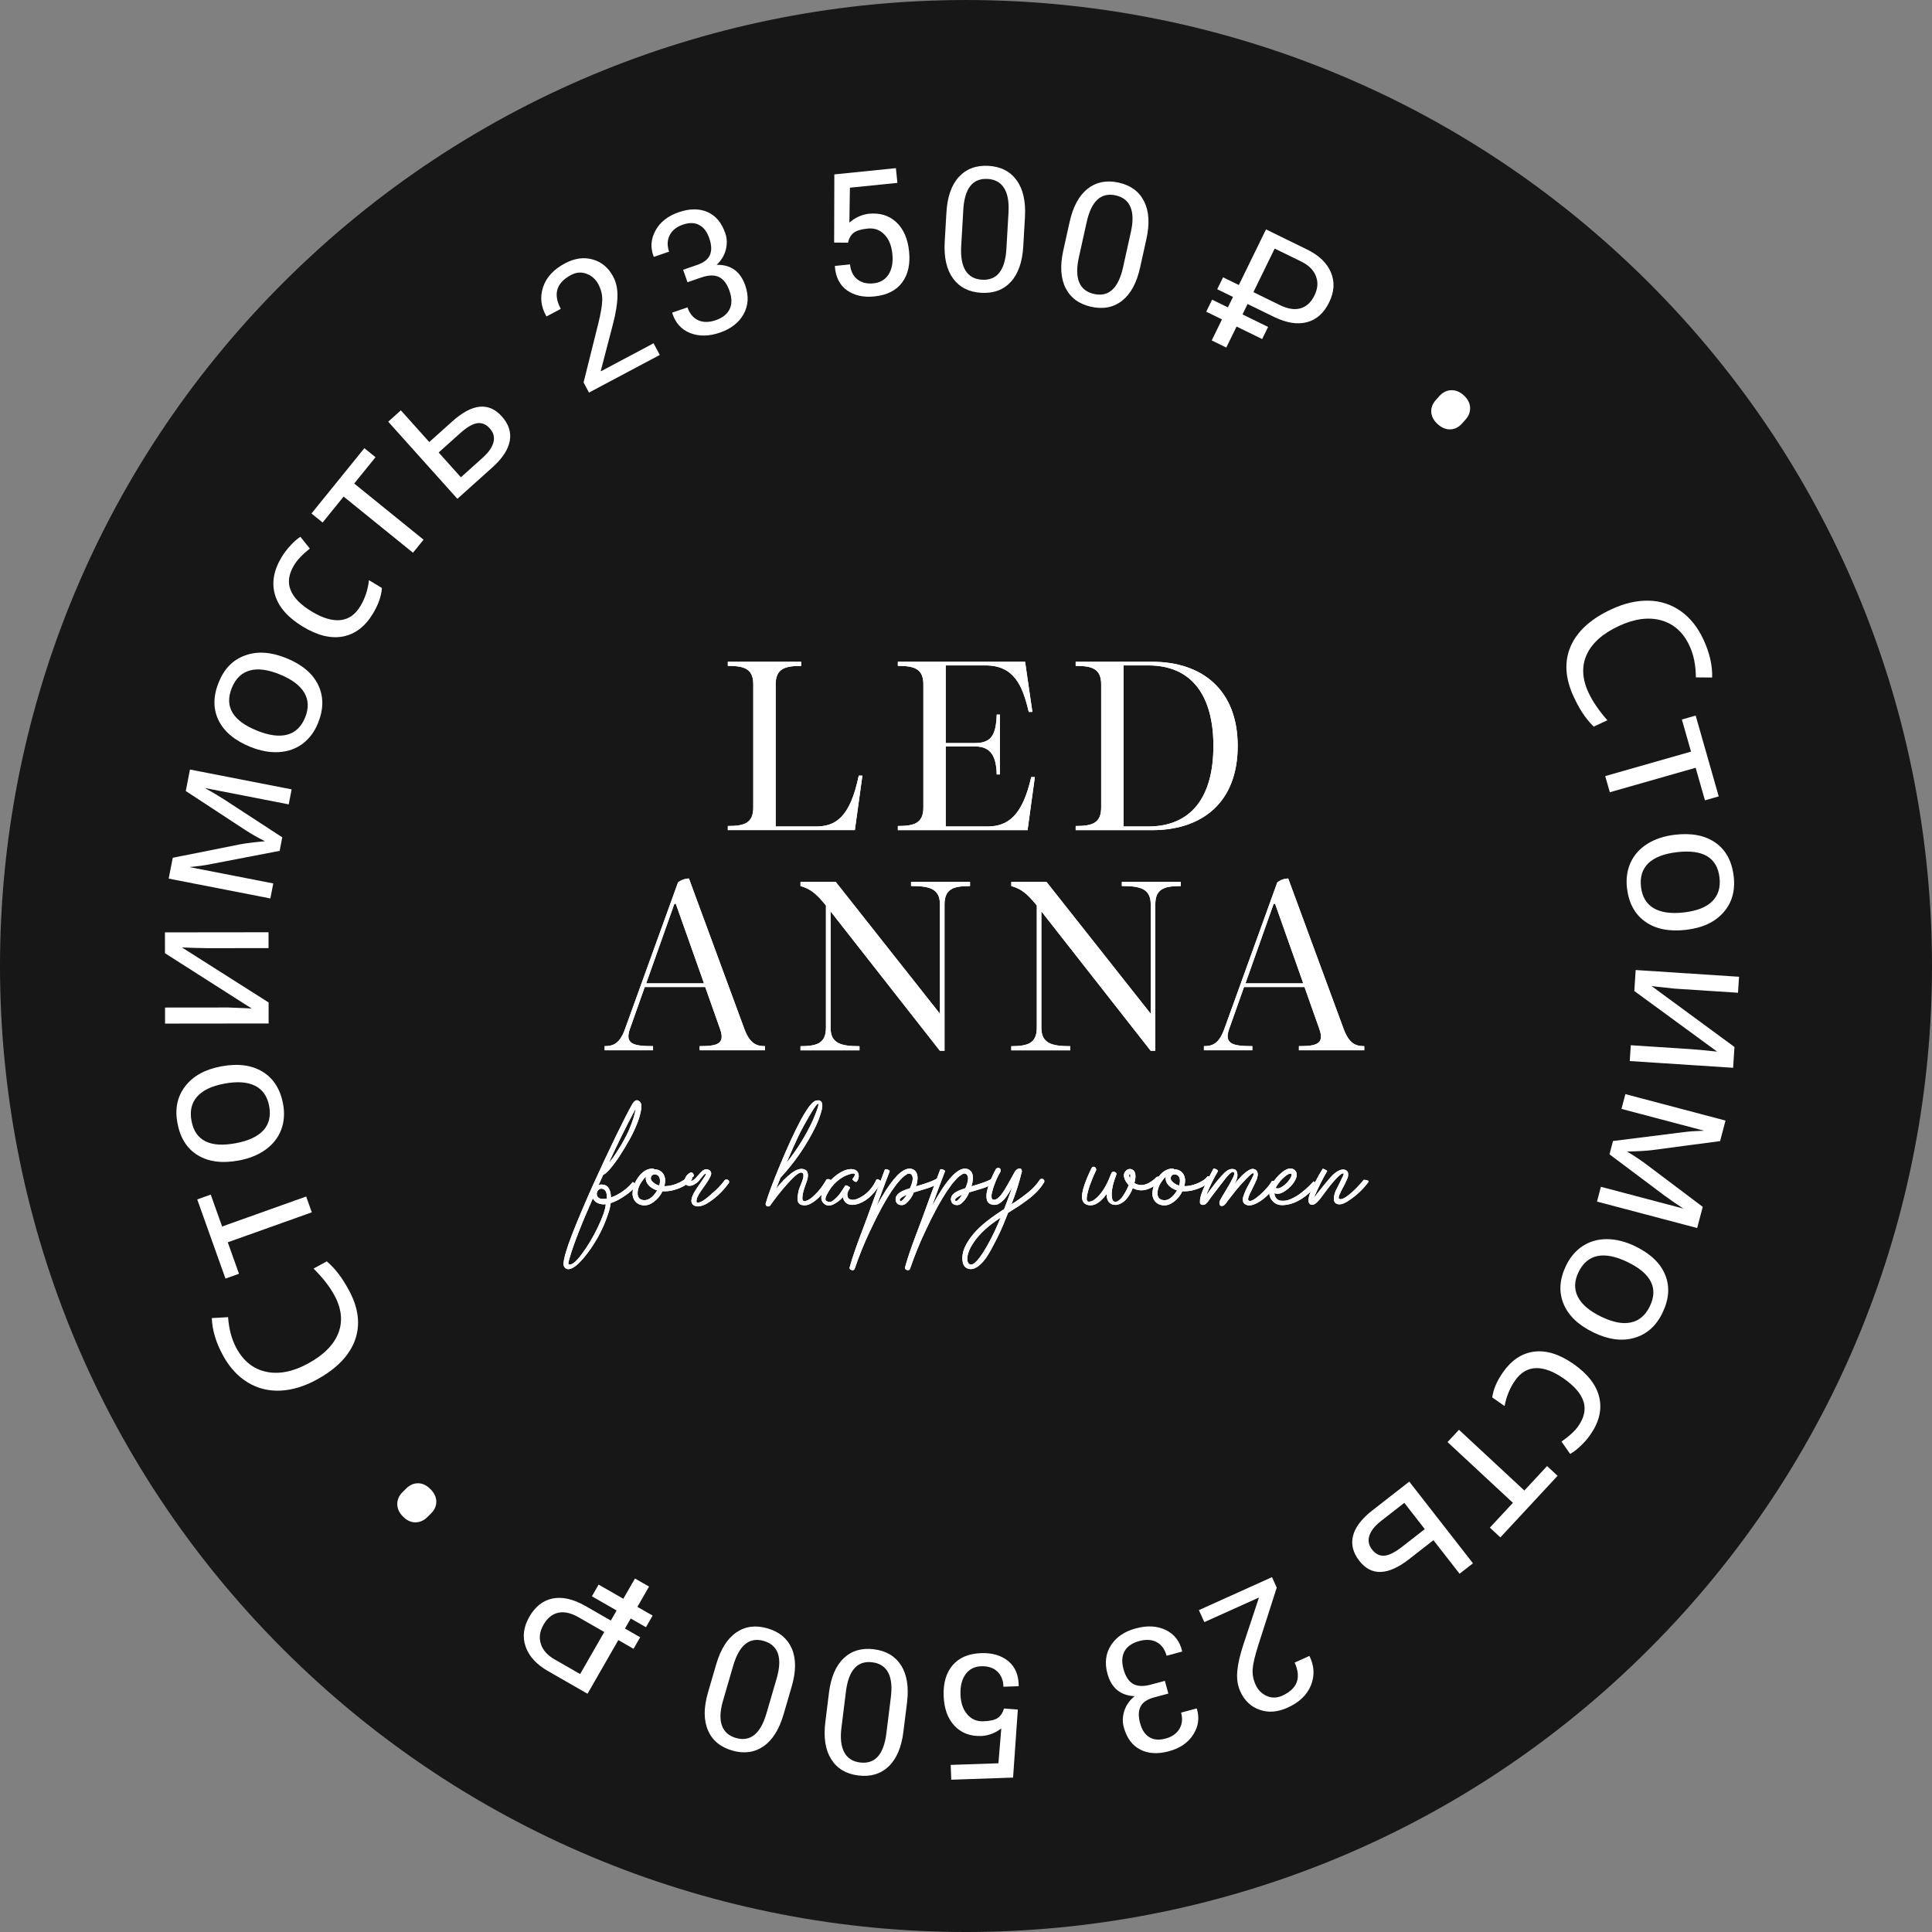 <?xml version="1.0" encoding="UTF-8"?> <svg xmlns="http://www.w3.org/2000/svg" width="120" height="120" viewBox="0 0 120 120" fill="none"><rect x="0" y="0" width="120" height="120" fill="#808080" stroke="none"/><g clip-path="url(#clip0_75_7626)"><path d="M102.426 17.574C125.858 41.005 125.858 78.995 102.426 102.427C78.995 125.858 41.005 125.858 17.574 102.427C-5.858 78.995 -5.858 41.005 17.574 17.574C41.005 -5.857 78.995 -5.857 102.426 17.574Z" fill="#171717"></path><path d="M45.206 51.305C46.217 51.305 46.787 51.139 46.787 50.153V42.509C46.787 41.527 46.212 41.358 45.206 41.358V41.104H49.763V41.361C48.752 41.361 48.178 41.527 48.178 42.512V51.335H50.668C51.875 51.335 52.795 50.806 53.338 48.176H53.565L53.097 51.559H45.206V51.305Z" fill="white"></path><path d="M55.767 51.305C56.778 51.305 57.352 51.139 57.352 50.153V42.509C57.352 41.527 56.777 41.358 55.767 41.358V41.104H63.671L64.123 44.217H63.897C63.505 42.539 62.963 41.33 61.211 41.33H58.74V46.152H60.565C61.606 46.152 61.863 45.608 61.908 44.384H62.104V48.101H61.908C61.878 47.058 61.606 46.363 60.565 46.363H58.74V51.335H61.32C62.617 51.335 63.508 50.655 64.05 48.267H64.276L63.824 51.562H55.767V51.305Z" fill="white"></path><path d="M66.812 51.305C67.823 51.305 68.396 51.139 68.396 50.153V42.509C68.396 41.527 67.822 41.358 66.812 41.358V41.104H71.565C74.66 41.104 76.876 42.842 76.876 46.333C76.876 49.839 74.673 51.562 71.565 51.562H66.812V51.305ZM71.308 51.335C73.994 51.335 75.367 49.506 75.367 46.333C75.367 43.174 73.994 41.33 71.338 41.33H69.784V51.334L71.308 51.335Z" fill="white"></path><path d="M37.556 64.978C38.069 64.978 38.49 64.842 38.824 63.905L42.113 54.807C42.307 54.656 42.545 54.571 42.792 54.566L46.232 63.905C46.58 64.841 47.002 64.978 47.515 64.978V65.235H43.456V64.978C44.557 64.978 45.056 64.842 44.723 63.905L43.803 61.306H40.046L39.126 63.905C38.794 64.841 39.337 64.978 40.562 64.978V65.235H37.556V64.978ZM43.727 61.079L41.977 56.137H41.887L40.136 61.079H43.727Z" fill="white"></path><path d="M51.301 63.83V56.243C50.683 55.472 50.306 55.2 49.721 55.034V54.777H51.909L58.382 62.968V56.183C58.382 55.2 57.748 55.031 56.586 55.031V54.777H60.25V55.034C59.224 55.034 58.666 55.2 58.666 56.185V65.265H58.378L51.588 56.606V63.83C51.588 64.812 52.235 64.981 53.384 64.981V65.238H49.72V64.981C50.728 64.978 51.301 64.812 51.301 63.83Z" fill="white"></path><path d="M64.398 63.83V56.243C63.779 55.472 63.402 55.2 62.814 55.034V54.777H65.001L71.474 62.968V56.183C71.474 55.2 70.841 55.031 69.678 55.031V54.777H73.342V55.034C72.316 55.034 71.758 55.2 71.758 56.185V65.265H71.471L64.681 56.606V63.83C64.681 64.812 65.328 64.981 66.477 64.981V65.238H62.813V64.981C63.825 64.978 64.398 64.812 64.398 63.83Z" fill="white"></path><path d="M74.778 64.978C75.291 64.978 75.712 64.842 76.046 63.905L79.335 54.807C79.529 54.656 79.767 54.571 80.014 54.566L83.454 63.905C83.801 64.841 84.223 64.978 84.736 64.978V65.235H80.678V64.978C81.779 64.978 82.277 64.842 81.945 63.905L81.025 61.306H77.268L76.347 63.905C76.016 64.841 76.559 64.978 77.784 64.978V65.235H74.778V64.978ZM80.949 61.079L79.199 56.137H79.109L77.358 61.079H80.949Z" fill="white"></path><path d="M39.302 73.416C39.32 73.425 39.338 73.436 39.355 73.447L39.443 73.51C39.475 73.532 39.505 73.558 39.531 73.588C39.552 73.612 39.552 73.632 39.531 73.645C39.333 73.873 39.106 74.073 38.855 74.24C38.572 74.45 38.26 74.615 37.928 74.731C37.903 74.944 37.855 75.154 37.784 75.357C37.449 76.393 36.914 77.353 36.211 78.184C35.883 78.561 35.607 78.774 35.385 78.823C35.339 78.835 35.29 78.836 35.243 78.826C35.196 78.816 35.152 78.795 35.114 78.765C35.079 78.733 35.05 78.693 35.031 78.649C35.011 78.605 35.001 78.558 35 78.51C35 78.366 35.048 78.126 35.144 77.79C35.234 77.484 35.37 77.098 35.55 76.632C35.87 75.811 36.297 74.802 36.831 73.606C37.304 72.562 37.783 71.54 38.268 70.538C38.741 69.571 39.074 68.92 39.269 68.586C39.407 68.357 39.542 68.287 39.674 68.378C39.814 68.455 39.865 68.618 39.831 68.868C39.783 69.167 39.703 69.459 39.591 69.74C39.454 70.097 39.29 70.444 39.102 70.778C38.901 71.14 38.697 71.477 38.492 71.79C38.313 72.068 38.117 72.335 37.904 72.588C37.716 72.808 37.57 72.935 37.466 72.969L37.185 73.595C37.196 73.594 37.206 73.591 37.216 73.585C37.48 73.55 37.668 73.607 37.778 73.757C37.889 73.907 37.946 74.117 37.946 74.378C38.211 74.283 38.462 74.151 38.69 73.987C38.92 73.826 39.126 73.634 39.302 73.416ZM35.312 78.52C35.472 78.616 35.738 78.419 36.109 77.93C36.506 77.399 36.848 76.829 37.13 76.23C37.439 75.585 37.604 75.107 37.625 74.795C37.51 74.813 37.393 74.807 37.28 74.779C37.167 74.75 37.061 74.699 36.969 74.628C36.907 74.573 36.858 74.505 36.825 74.429C36.457 75.257 36.161 75.96 35.939 76.537C35.849 76.76 35.753 77.013 35.652 77.299C35.55 77.585 35.463 77.855 35.386 78.113C35.309 78.371 35.287 78.506 35.312 78.52ZM37.688 74.45C37.715 74.089 37.621 73.884 37.407 73.835C37.359 73.824 37.31 73.828 37.264 73.846C37.219 73.864 37.179 73.894 37.151 73.934C37.116 73.972 37.091 74.019 37.077 74.069C37.064 74.119 37.062 74.171 37.073 74.222C37.122 74.437 37.327 74.513 37.688 74.45ZM39.311 69.181C38.86 70.029 38.367 71.031 37.831 72.186C37.927 72.123 38.117 71.866 38.399 71.414C38.633 71.048 38.844 70.668 39.029 70.276C39.279 69.706 39.429 69.24 39.477 68.878C39.43 68.969 39.375 69.07 39.311 69.181Z" fill="white"></path><path d="M42.709 73.063C42.736 73.042 42.795 73.054 42.886 73.099C42.977 73.145 43.011 73.188 42.99 73.23C42.754 73.536 42.386 73.762 41.886 73.907C41.646 73.976 41.396 74.004 41.147 73.992C41.023 74.258 40.833 74.488 40.594 74.659C40.282 74.889 39.97 74.93 39.66 74.785C39.53 74.718 39.426 74.61 39.363 74.477C39.297 74.336 39.273 74.178 39.296 74.023C39.33 73.669 39.468 73.332 39.693 73.056C39.932 72.747 40.212 72.588 40.532 72.581C40.553 72.58 40.575 72.585 40.595 72.594C40.615 72.603 40.633 72.616 40.647 72.633C40.763 72.626 40.879 72.653 40.98 72.711C41.08 72.766 41.162 72.847 41.219 72.946C41.33 73.141 41.344 73.384 41.261 73.676C41.525 73.674 41.787 73.621 42.032 73.52C42.351 73.396 42.577 73.243 42.709 73.063ZM40.501 74.336C40.627 74.223 40.733 74.088 40.813 73.939C40.715 73.907 40.621 73.865 40.532 73.814C40.297 73.67 40.158 73.492 40.115 73.281C40.108 73.216 40.108 73.149 40.115 73.083C40.041 73.152 39.975 73.229 39.918 73.313C39.71 73.584 39.605 73.848 39.605 74.105C39.598 74.342 39.699 74.484 39.907 74.532C40.108 74.575 40.306 74.509 40.501 74.336ZM40.948 73.112C40.923 73.063 40.886 73.021 40.839 72.991C40.792 72.962 40.738 72.946 40.682 72.945C40.63 72.938 40.576 72.95 40.532 72.979C40.487 73.007 40.454 73.051 40.438 73.102C40.389 73.241 40.465 73.377 40.667 73.509C40.752 73.569 40.847 73.611 40.948 73.634C41.011 73.421 41.011 73.247 40.948 73.114V73.112Z" fill="white"></path><path d="M44.99 73.334C45.005 73.309 45.026 73.289 45.051 73.276C45.077 73.263 45.106 73.258 45.134 73.262C45.161 73.263 45.188 73.271 45.211 73.285C45.235 73.298 45.255 73.317 45.269 73.341C45.283 73.364 45.289 73.391 45.287 73.418C45.286 73.445 45.276 73.47 45.259 73.492C45.001 73.854 44.693 74.177 44.342 74.452C44.2 74.564 44.051 74.667 43.895 74.76C43.761 74.837 43.615 74.892 43.464 74.921C43.355 74.943 43.243 74.932 43.14 74.89C43.094 74.871 43.053 74.842 43.021 74.805C42.988 74.767 42.965 74.722 42.953 74.674C42.918 74.535 42.967 74.344 43.097 74.098C43.188 73.939 43.288 73.784 43.395 73.634C43.538 73.429 43.654 73.258 43.743 73.123C43.834 72.987 43.865 72.912 43.837 72.899C43.809 72.885 43.754 72.923 43.694 72.992C43.633 73.061 43.561 73.148 43.485 73.248C43.432 73.324 43.369 73.393 43.298 73.451C43.225 73.506 43.149 73.554 43.069 73.595C42.989 73.634 42.902 73.654 42.813 73.653C42.769 73.654 42.725 73.645 42.684 73.627C42.644 73.609 42.608 73.582 42.578 73.548C42.541 73.489 42.52 73.421 42.519 73.352C42.517 73.282 42.534 73.213 42.568 73.152C42.628 73.023 42.727 72.917 42.85 72.849C42.868 72.837 42.889 72.829 42.911 72.826C42.932 72.823 42.955 72.825 42.975 72.832C42.996 72.839 43.015 72.851 43.031 72.866C43.047 72.881 43.058 72.9 43.066 72.921C43.121 73.012 43.104 73.077 43.014 73.119C42.969 73.142 42.93 73.174 42.899 73.213C42.864 73.255 42.864 73.289 42.899 73.317C42.919 73.331 42.942 73.338 42.967 73.338C42.999 73.335 43.03 73.322 43.055 73.302C43.09 73.278 43.123 73.251 43.154 73.223C43.191 73.19 43.225 73.156 43.258 73.119L43.362 73.004C43.394 72.97 43.428 72.932 43.467 72.884C43.496 72.847 43.529 72.814 43.566 72.785C43.63 72.709 43.715 72.655 43.811 72.629C43.859 72.62 43.909 72.621 43.957 72.634C44.004 72.646 44.049 72.669 44.087 72.701C44.191 72.797 44.201 72.925 44.117 73.087C44.014 73.289 43.894 73.482 43.758 73.663C43.588 73.9 43.471 74.07 43.41 74.174C43.349 74.279 43.312 74.372 43.285 74.435C43.272 74.482 43.263 74.53 43.258 74.579C43.254 74.605 43.255 74.632 43.263 74.657C43.271 74.672 43.284 74.683 43.3 74.688C43.313 74.695 43.327 74.698 43.342 74.699H43.378C43.428 74.689 43.476 74.674 43.522 74.652C43.571 74.631 43.619 74.607 43.666 74.58C43.722 74.546 43.776 74.507 43.827 74.466L43.971 74.351C44.002 74.326 44.051 74.287 44.115 74.231C44.155 74.2 44.192 74.165 44.224 74.126C44.513 73.897 44.771 73.631 44.99 73.334Z" fill="white"></path><path d="M51.335 73.26C51.35 73.25 51.368 73.243 51.387 73.24C51.416 73.233 51.446 73.233 51.475 73.24C51.506 73.247 51.536 73.257 51.564 73.271C51.589 73.283 51.61 73.303 51.621 73.329C51.632 73.361 51.63 73.396 51.616 73.427C51.52 73.622 51.329 73.878 51.041 74.195C50.754 74.511 50.476 74.722 50.208 74.826C50.101 74.861 49.987 74.872 49.875 74.857C49.825 74.855 49.777 74.843 49.732 74.821C49.687 74.8 49.647 74.769 49.614 74.732C49.519 74.614 49.508 74.392 49.583 74.064C49.582 74.046 49.586 74.028 49.594 74.012C49.608 73.928 49.632 73.846 49.666 73.767C49.707 73.659 49.748 73.56 49.785 73.469C49.824 73.38 49.855 73.287 49.88 73.193C49.902 73.117 49.909 73.037 49.901 72.958C49.897 72.93 49.886 72.903 49.868 72.881C49.851 72.859 49.827 72.843 49.801 72.833C49.661 72.785 49.374 73.006 48.938 73.496C48.549 73.925 48.187 74.379 47.855 74.855C47.855 74.862 47.855 74.865 47.845 74.865C47.832 74.886 47.814 74.902 47.793 74.914C47.772 74.926 47.749 74.933 47.725 74.934C47.701 74.936 47.677 74.933 47.655 74.925C47.632 74.916 47.612 74.903 47.595 74.886C47.589 74.875 47.582 74.865 47.573 74.855C47.563 74.838 47.557 74.819 47.555 74.799C47.553 74.779 47.556 74.759 47.563 74.74C47.695 74.26 47.99 73.467 48.449 72.361C48.9 71.276 49.307 70.388 49.67 69.698C49.835 69.373 50.023 69.061 50.232 68.763C50.413 68.519 50.57 68.384 50.702 68.355C50.882 68.321 50.997 68.366 51.045 68.492C51.093 68.617 51.085 68.792 51.019 69.018C50.953 69.244 50.893 69.427 50.837 69.566C50.781 69.705 50.729 69.827 50.681 69.931C50.109 71.11 49.364 72.197 48.472 73.156C48.361 73.443 48.274 73.669 48.211 73.834C48.481 73.475 48.796 73.152 49.149 72.874C49.468 72.637 49.729 72.554 49.931 72.624C50.215 72.707 50.26 72.999 50.066 73.5C50.045 73.556 50.026 73.608 50.009 73.656C49.992 73.705 49.967 73.779 49.937 73.872C49.909 73.959 49.886 74.048 49.87 74.138C49.855 74.218 49.845 74.297 49.838 74.373C49.829 74.433 49.838 74.495 49.865 74.55C49.876 74.571 49.894 74.587 49.916 74.596C49.937 74.606 49.961 74.608 49.984 74.603C50.144 74.589 50.328 74.483 50.536 74.285C50.718 74.116 50.884 73.931 51.031 73.731C51.151 73.564 51.252 73.407 51.335 73.26ZM49.585 70.579C49.349 71.073 49.106 71.619 48.856 72.217C49.496 71.421 50.038 70.552 50.471 69.626C50.505 69.543 50.543 69.448 50.591 69.338C50.639 69.229 50.681 69.115 50.726 68.994C50.763 68.897 50.795 68.797 50.82 68.697C50.837 68.62 50.835 68.571 50.814 68.553C50.759 68.532 50.584 68.774 50.288 69.278C49.993 69.782 49.758 70.216 49.585 70.579Z" fill="white"></path><path d="M54.439 73.26C54.453 73.25 54.47 73.243 54.487 73.241C54.505 73.24 54.523 73.243 54.538 73.25C54.587 73.266 54.632 73.293 54.668 73.329C54.71 73.367 54.724 73.401 54.71 73.427C54.569 73.726 54.377 73.998 54.142 74.231C53.926 74.462 53.661 74.64 53.367 74.753C53.026 74.871 52.763 74.864 52.576 74.732C52.516 74.688 52.465 74.632 52.428 74.567C52.39 74.502 52.366 74.431 52.357 74.356C52.179 74.554 51.963 74.714 51.722 74.826C51.506 74.909 51.326 74.888 51.18 74.763C51.122 74.716 51.077 74.655 51.047 74.586C51.018 74.516 51.007 74.441 51.014 74.367C51.027 74.068 51.2 73.738 51.534 73.376C51.861 73.021 52.197 72.784 52.544 72.666C52.774 72.597 52.966 72.597 53.119 72.666C53.182 72.695 53.235 72.74 53.273 72.797C53.311 72.854 53.332 72.921 53.335 72.989C53.343 73.06 53.337 73.131 53.318 73.199C53.298 73.267 53.265 73.331 53.221 73.386C53.185 73.427 53.128 73.419 53.049 73.36C52.97 73.301 52.935 73.258 52.95 73.23C52.963 73.213 52.975 73.195 52.986 73.177C53 73.154 53.016 73.131 53.033 73.109C53.05 73.087 53.064 73.063 53.075 73.037C53.086 73.015 53.093 72.99 53.096 72.965C53.095 72.948 53.091 72.93 53.085 72.914C53.05 72.872 52.946 72.879 52.772 72.934C52.646 72.97 52.524 73.018 52.408 73.078C52.108 73.246 51.846 73.473 51.637 73.746C51.53 73.891 51.436 74.045 51.355 74.205C51.258 74.393 51.244 74.518 51.314 74.581C51.378 74.632 51.458 74.658 51.54 74.653C51.622 74.648 51.699 74.614 51.756 74.555C51.839 74.493 51.918 74.425 51.991 74.352C52.068 74.272 52.138 74.187 52.2 74.096C52.272 73.995 52.326 73.91 52.371 73.84C52.417 73.77 52.456 73.708 52.491 73.652C52.512 73.61 52.568 73.614 52.658 73.663C52.749 73.712 52.797 73.75 52.802 73.777C52.766 73.84 52.742 73.882 52.73 73.902C52.695 73.952 52.669 74.006 52.652 74.064C52.627 74.142 52.624 74.225 52.642 74.305C52.648 74.349 52.667 74.39 52.696 74.423C52.724 74.457 52.762 74.482 52.804 74.495C52.971 74.558 53.189 74.513 53.46 74.36C53.884 74.128 54.21 73.762 54.439 73.26Z" fill="white"></path><path d="M58.179 73.209C58.182 73.209 58.185 73.209 58.188 73.21C58.19 73.21 58.193 73.212 58.195 73.214L58.226 73.24C58.243 73.254 58.259 73.27 58.273 73.287L58.315 73.339C58.327 73.355 58.338 73.373 58.346 73.391C58.352 73.406 58.356 73.422 58.356 73.438C58.356 73.453 58.353 73.467 58.346 73.48C58.229 73.549 58.107 73.61 57.981 73.663C57.843 73.722 57.726 73.767 57.632 73.798C57.539 73.83 57.403 73.87 57.226 73.923L56.856 74.033C56.842 74.034 56.828 74.038 56.814 74.043C56.798 74.05 56.78 74.053 56.763 74.054C56.664 74.315 56.503 74.548 56.294 74.732C56.239 74.785 56.171 74.823 56.096 74.84C56.022 74.858 55.944 74.855 55.872 74.832C55.715 74.786 55.634 74.673 55.627 74.492C55.62 74.262 55.807 74.07 56.189 73.916C56.244 73.895 56.355 73.857 56.523 73.801C56.703 73.398 56.737 73.123 56.627 72.977C56.612 72.955 56.593 72.936 56.571 72.921C56.548 72.907 56.523 72.897 56.497 72.894C56.438 72.888 56.379 72.903 56.33 72.935C56.267 72.973 56.206 73.015 56.148 73.061C56.077 73.117 56.011 73.18 55.95 73.248C55.878 73.325 55.819 73.392 55.768 73.452C55.71 73.518 55.656 73.588 55.606 73.661L55.486 73.833C55.462 73.867 55.436 73.905 55.408 73.937C54.977 74.577 54.512 75.436 54.012 76.514C53.664 77.251 53.358 78.007 53.096 78.779C53.092 78.8 53.083 78.82 53.07 78.838C53.058 78.855 53.041 78.87 53.022 78.88C53.003 78.89 52.982 78.896 52.96 78.897C52.939 78.898 52.917 78.894 52.897 78.885C52.787 78.857 52.748 78.791 52.783 78.687C52.866 78.388 52.964 78.076 53.075 77.751C53.186 77.426 53.323 77.048 53.486 76.618C53.65 76.187 53.766 75.877 53.835 75.69C54.293 74.417 54.668 73.402 54.96 72.643C54.974 72.622 55.005 72.615 55.054 72.622C55.105 72.631 55.153 72.648 55.198 72.674C55.246 72.702 55.267 72.726 55.26 72.746C55.045 73.302 54.774 74.026 54.448 74.916C54.656 74.533 54.854 74.195 55.041 73.904C55.361 73.417 55.645 73.07 55.895 72.86C56.194 72.61 56.458 72.53 56.686 72.621C56.985 72.746 57.065 73.073 56.926 73.602C56.911 73.627 56.9 73.656 56.894 73.685C57.53 73.506 57.958 73.347 58.179 73.209ZM55.919 74.596C55.947 74.624 56.003 74.596 56.09 74.508C56.176 74.421 56.252 74.325 56.314 74.22C56.193 74.26 56.078 74.32 55.976 74.398C55.875 74.474 55.856 74.54 55.919 74.596Z" fill="white"></path><path d="M61.617 73.209C61.619 73.208 61.622 73.209 61.625 73.21C61.628 73.21 61.63 73.212 61.632 73.214C61.642 73.223 61.653 73.232 61.664 73.24C61.681 73.254 61.697 73.27 61.711 73.287L61.752 73.339C61.765 73.355 61.776 73.373 61.783 73.391C61.79 73.406 61.794 73.422 61.794 73.438C61.794 73.453 61.79 73.467 61.783 73.48C61.666 73.549 61.544 73.61 61.419 73.663C61.28 73.722 61.164 73.767 61.07 73.798C60.976 73.829 60.841 73.87 60.664 73.923L60.294 74.033C60.28 74.034 60.266 74.038 60.252 74.043C60.235 74.05 60.218 74.053 60.2 74.054C60.102 74.315 59.941 74.548 59.731 74.732C59.676 74.785 59.608 74.823 59.534 74.84C59.46 74.858 59.382 74.855 59.31 74.832C59.153 74.786 59.071 74.673 59.065 74.492C59.057 74.262 59.245 74.07 59.627 73.916C59.683 73.895 59.794 73.857 59.961 73.801C60.141 73.398 60.175 73.123 60.065 72.977C60.05 72.955 60.031 72.936 60.009 72.921C59.986 72.907 59.961 72.897 59.935 72.894C59.876 72.888 59.817 72.903 59.768 72.935C59.704 72.973 59.643 73.014 59.585 73.061C59.514 73.118 59.448 73.18 59.387 73.248C59.315 73.325 59.257 73.392 59.205 73.452C59.147 73.518 59.093 73.588 59.044 73.661L58.925 73.835C58.901 73.869 58.875 73.907 58.847 73.939C58.416 74.579 57.95 75.438 57.451 76.516C57.103 77.253 56.797 78.009 56.534 78.781C56.507 78.878 56.441 78.913 56.337 78.885C56.232 78.858 56.187 78.791 56.221 78.687C56.305 78.388 56.402 78.076 56.513 77.751C56.624 77.426 56.762 77.048 56.925 76.618C57.088 76.187 57.205 75.877 57.274 75.69C57.733 74.417 58.108 73.402 58.399 72.643C58.413 72.622 58.444 72.615 58.493 72.622C58.543 72.63 58.592 72.648 58.636 72.674C58.684 72.702 58.705 72.726 58.699 72.746C58.484 73.302 58.213 74.026 57.886 74.916C58.095 74.533 58.293 74.195 58.48 73.904C58.799 73.417 59.084 73.07 59.335 72.86C59.633 72.61 59.897 72.53 60.125 72.621C60.423 72.746 60.503 73.073 60.364 73.602C60.35 73.628 60.34 73.656 60.333 73.685C60.967 73.506 61.394 73.347 61.617 73.209ZM59.356 74.596C59.384 74.624 59.441 74.596 59.528 74.508C59.614 74.421 59.69 74.325 59.752 74.22C59.63 74.26 59.516 74.32 59.414 74.398C59.312 74.475 59.294 74.541 59.356 74.596Z" fill="white"></path><path d="M64.575 73.292C64.589 73.267 64.611 73.247 64.636 73.234C64.662 73.221 64.691 73.216 64.719 73.22C64.746 73.22 64.772 73.227 64.795 73.241C64.818 73.255 64.837 73.274 64.849 73.298C64.862 73.321 64.868 73.348 64.868 73.374C64.867 73.401 64.858 73.427 64.844 73.45C64.72 73.65 64.576 73.838 64.413 74.008C64.229 74.196 64.03 74.369 63.819 74.525C63.586 74.699 63.402 74.829 63.267 74.916C63.132 75.003 62.915 75.14 62.615 75.328C62.574 75.432 62.543 75.502 62.532 75.537C62.525 75.558 62.511 75.593 62.49 75.641C62.352 75.989 62.22 76.299 62.094 76.57C61.969 76.841 61.782 77.205 61.533 77.662C61.283 78.121 61.025 78.45 60.757 78.648C60.49 78.847 60.242 78.88 60.012 78.747C59.953 78.707 59.903 78.654 59.866 78.593C59.829 78.532 59.805 78.463 59.797 78.392C59.765 78.226 59.765 78.055 59.797 77.888C59.825 77.734 59.873 77.583 59.94 77.44C60.197 76.898 60.635 76.379 61.253 75.885C61.61 75.604 61.982 75.343 62.367 75.103C62.444 74.9 62.486 74.793 62.492 74.779C62.653 74.355 62.778 74.007 62.867 73.735C62.798 73.861 62.745 73.957 62.706 74.023C62.668 74.09 62.612 74.174 62.539 74.279C62.475 74.374 62.403 74.463 62.324 74.545C62.252 74.617 62.174 74.682 62.089 74.738C62.019 74.786 61.94 74.818 61.856 74.832C61.772 74.845 61.687 74.84 61.605 74.816C61.524 74.799 61.449 74.758 61.392 74.697C61.335 74.637 61.298 74.56 61.287 74.477C61.232 74.227 61.305 73.858 61.506 73.371C61.604 73.108 61.722 72.853 61.86 72.609C61.877 72.587 61.899 72.569 61.924 72.557C61.949 72.545 61.976 72.538 62.004 72.537C62.03 72.536 62.056 72.542 62.079 72.555C62.102 72.568 62.121 72.587 62.134 72.609C62.149 72.634 62.158 72.663 62.159 72.692C62.16 72.721 62.153 72.75 62.139 72.776C61.989 73.032 61.863 73.301 61.764 73.58C61.696 73.752 61.644 73.93 61.608 74.112C61.601 74.147 61.593 74.178 61.587 74.206V74.373C61.587 74.376 61.587 74.379 61.588 74.382C61.589 74.384 61.59 74.387 61.592 74.389C61.594 74.391 61.595 74.393 61.596 74.396C61.597 74.398 61.597 74.401 61.597 74.404C61.597 74.419 61.601 74.433 61.608 74.446C61.613 74.457 61.62 74.468 61.629 74.477C61.629 74.485 61.633 74.493 61.639 74.498C61.65 74.5 61.661 74.503 61.67 74.508C61.68 74.514 61.69 74.518 61.701 74.519H61.795C61.859 74.498 61.919 74.466 61.972 74.425C61.999 74.407 62.023 74.386 62.044 74.362L62.137 74.269C62.281 74.102 62.497 73.754 62.784 73.225C62.895 73.016 62.975 72.873 63.024 72.793C63.072 72.708 63.145 72.639 63.232 72.596C63.251 72.583 63.273 72.575 63.295 72.575H63.316C63.333 72.572 63.35 72.572 63.367 72.576C63.384 72.581 63.4 72.588 63.413 72.599C63.427 72.61 63.438 72.624 63.446 72.639C63.454 72.655 63.459 72.672 63.459 72.689C63.473 72.715 63.477 72.744 63.469 72.772C63.302 73.462 63.086 74.138 62.823 74.797C62.941 74.721 63.014 74.675 63.042 74.662C63.355 74.456 63.655 74.233 63.943 73.994C64.186 73.791 64.399 73.555 64.575 73.292ZM61.346 77.322C61.648 76.776 61.916 76.211 62.148 75.632C61.912 75.791 61.71 75.934 61.544 76.059C60.969 76.512 60.549 76.989 60.283 77.489C60.228 77.597 60.181 77.708 60.143 77.823C60.097 77.96 60.077 78.106 60.086 78.251C60.093 78.404 60.148 78.497 60.252 78.533C60.482 78.615 60.846 78.21 61.346 77.32V77.322Z" fill="white"></path><path d="M71.816 73.128C71.836 73.108 71.861 73.094 71.889 73.088C71.916 73.082 71.945 73.083 71.972 73.091C71.997 73.098 72.021 73.111 72.04 73.129C72.059 73.148 72.073 73.171 72.081 73.196C72.089 73.224 72.09 73.253 72.084 73.281C72.078 73.309 72.064 73.336 72.045 73.358C71.601 73.796 71.159 73.984 70.722 73.921C70.594 73.899 70.471 73.857 70.358 73.796C70.258 74.07 70.106 74.322 69.909 74.536C69.798 74.648 69.665 74.735 69.518 74.793C69.381 74.851 69.228 74.856 69.087 74.808C68.859 74.731 68.74 74.52 68.734 74.181V74.161C68.635 74.299 68.523 74.429 68.4 74.547C68.143 74.784 67.896 74.888 67.66 74.86C67.546 74.851 67.437 74.807 67.348 74.735C67.297 74.681 67.257 74.617 67.233 74.547C67.208 74.476 67.198 74.402 67.204 74.328C67.204 74.07 67.301 73.702 67.496 73.222C67.6 72.971 67.701 72.749 67.798 72.554C67.811 72.529 67.829 72.509 67.852 72.494C67.875 72.479 67.901 72.471 67.928 72.47C67.955 72.471 67.981 72.479 68.004 72.492C68.026 72.506 68.045 72.525 68.058 72.549C68.075 72.574 68.085 72.603 68.087 72.633C68.089 72.663 68.082 72.694 68.068 72.721C67.964 72.929 67.868 73.152 67.781 73.388C67.712 73.555 67.652 73.726 67.603 73.9C67.471 74.373 67.464 74.616 67.583 74.631C67.621 74.644 67.664 74.644 67.703 74.631C67.748 74.617 67.786 74.606 67.817 74.599C67.855 74.589 67.891 74.572 67.921 74.547L68.015 74.48C68.046 74.457 68.076 74.433 68.104 74.407C68.138 74.377 68.165 74.352 68.182 74.335C68.199 74.319 68.22 74.295 68.244 74.267C68.269 74.239 68.284 74.223 68.291 74.215C68.555 73.923 68.798 73.481 69.02 72.89C69.026 72.869 69.035 72.85 69.048 72.834C69.061 72.817 69.078 72.803 69.096 72.793C69.115 72.784 69.136 72.778 69.157 72.776C69.178 72.775 69.199 72.778 69.219 72.785C69.231 72.786 69.242 72.79 69.253 72.795C69.264 72.8 69.273 72.808 69.281 72.817C69.295 72.823 69.308 72.833 69.318 72.844C69.329 72.856 69.337 72.869 69.341 72.884C69.346 72.898 69.348 72.914 69.347 72.929C69.345 72.945 69.34 72.96 69.333 72.973C69.159 73.419 69.065 73.798 69.051 74.111C69.045 74.396 69.087 74.566 69.176 74.622C69.224 74.642 69.276 74.649 69.328 74.641C69.379 74.634 69.428 74.613 69.468 74.58C69.583 74.5 69.681 74.397 69.755 74.278C69.836 74.157 69.909 74.032 69.975 73.902C70.023 73.807 70.067 73.71 70.105 73.61C70.039 73.539 69.98 73.462 69.928 73.381C69.768 73.102 69.768 72.883 69.928 72.723C69.966 72.677 70.015 72.643 70.071 72.624C70.127 72.604 70.188 72.601 70.245 72.613C70.302 72.625 70.355 72.652 70.398 72.69C70.441 72.729 70.474 72.778 70.493 72.833C70.548 72.993 70.537 73.209 70.462 73.481C70.586 73.56 70.731 73.603 70.878 73.606C71.177 73.605 71.489 73.446 71.816 73.128ZM70.19 73.212C70.218 73.044 70.218 72.95 70.19 72.929C70.162 72.909 70.145 72.929 70.138 72.961C70.131 72.984 70.127 73.009 70.128 73.033C70.136 73.065 70.147 73.097 70.159 73.127C70.165 73.156 70.175 73.183 70.19 73.209V73.212Z" fill="white"></path><path d="M75.003 73.062C75.031 73.042 75.09 73.054 75.181 73.099C75.271 73.145 75.306 73.188 75.285 73.23C75.048 73.536 74.68 73.761 74.181 73.907C73.939 73.976 73.689 74.004 73.439 73.992C73.315 74.258 73.125 74.489 72.887 74.659C72.574 74.889 72.262 74.93 71.949 74.785C71.819 74.718 71.715 74.61 71.652 74.477C71.585 74.336 71.561 74.178 71.584 74.023C71.621 73.668 71.761 73.332 71.988 73.056C72.227 72.747 72.507 72.588 72.826 72.581C72.848 72.58 72.87 72.584 72.89 72.593C72.909 72.602 72.927 72.616 72.941 72.633C73.057 72.626 73.173 72.653 73.274 72.711C73.374 72.766 73.457 72.847 73.514 72.946C73.624 73.141 73.638 73.384 73.556 73.676C73.82 73.674 74.082 73.621 74.326 73.52C74.645 73.396 74.875 73.243 75.003 73.062ZM72.792 74.336C72.918 74.223 73.024 74.088 73.104 73.939C73.007 73.907 72.912 73.865 72.823 73.814C72.587 73.67 72.448 73.492 72.407 73.281C72.4 73.216 72.4 73.149 72.407 73.083C72.332 73.152 72.265 73.229 72.208 73.313C72 73.584 71.896 73.848 71.896 74.105C71.889 74.342 71.99 74.484 72.198 74.532C72.407 74.58 72.605 74.514 72.792 74.336ZM73.24 73.112C73.215 73.063 73.177 73.021 73.131 72.992C73.084 72.962 73.03 72.946 72.974 72.945C72.922 72.938 72.868 72.95 72.823 72.979C72.778 73.007 72.745 73.051 72.729 73.102C72.681 73.241 72.757 73.377 72.959 73.509C73.043 73.569 73.139 73.611 73.24 73.634C73.305 73.42 73.306 73.247 73.243 73.114L73.24 73.112Z" fill="white"></path><path d="M78.994 73.365C79.021 73.338 79.082 73.346 79.176 73.391C79.27 73.437 79.303 73.484 79.275 73.532C79.025 73.976 78.671 74.352 78.244 74.628C77.875 74.858 77.59 74.924 77.389 74.826C77.345 74.809 77.305 74.782 77.273 74.747C77.242 74.711 77.219 74.669 77.207 74.623C77.183 74.513 77.192 74.399 77.233 74.294C77.271 74.179 77.314 74.066 77.364 73.955C77.408 73.854 77.466 73.739 77.535 73.615C77.605 73.492 77.646 73.414 77.66 73.386L77.707 73.292L77.769 73.167C77.787 73.132 77.808 73.088 77.832 73.037C77.851 73.002 77.863 72.965 77.869 72.927C77.869 72.917 77.867 72.907 77.863 72.898C77.86 72.89 77.855 72.882 77.848 72.875C77.833 72.861 77.812 72.862 77.785 72.88C77.751 72.901 77.718 72.925 77.686 72.952C77.652 72.98 77.618 73.009 77.587 73.04L77.489 73.14L77.417 73.207C77.321 73.303 77.215 73.416 77.099 73.546C76.985 73.675 76.899 73.772 76.844 73.838C76.789 73.905 76.686 74.033 76.537 74.225C76.387 74.416 76.302 74.526 76.281 74.553C76.257 74.581 76.234 74.611 76.214 74.642C76.182 74.688 76.156 74.724 76.136 74.752C76.111 74.784 76.083 74.813 76.052 74.84C76.023 74.868 75.987 74.888 75.948 74.898C75.837 74.925 75.771 74.893 75.75 74.798C75.728 74.716 75.739 74.627 75.781 74.553C75.829 74.457 75.946 74.257 76.131 73.954C76.316 73.65 76.459 73.396 76.562 73.191C76.666 72.987 76.69 72.86 76.633 72.811C76.613 72.797 76.589 72.79 76.565 72.791C76.54 72.792 76.517 72.801 76.498 72.816C76.428 72.859 76.365 72.912 76.31 72.973C76.241 73.045 76.179 73.117 76.123 73.189C76.067 73.26 76.005 73.34 75.935 73.434C75.893 73.494 75.848 73.551 75.8 73.606C75.779 73.627 75.574 73.895 75.185 74.409C75.163 74.447 75.139 74.484 75.113 74.519C75.072 74.578 75.041 74.624 75.014 74.654C74.984 74.692 74.951 74.727 74.915 74.759C74.881 74.793 74.837 74.817 74.79 74.826C74.759 74.838 74.725 74.842 74.692 74.84C74.659 74.837 74.627 74.827 74.597 74.811C74.573 74.792 74.555 74.767 74.543 74.739C74.531 74.711 74.527 74.68 74.53 74.649C74.53 74.574 74.537 74.499 74.551 74.425C74.569 74.335 74.593 74.246 74.623 74.159C74.658 74.054 74.684 73.982 74.701 73.943C74.718 73.904 74.737 73.856 74.758 73.807C74.925 73.438 75.126 73.035 75.363 72.596C75.383 72.569 75.441 72.578 75.534 72.623C75.628 72.668 75.664 72.711 75.644 72.753C75.393 73.178 75.174 73.621 74.987 74.078C74.973 74.12 74.956 74.172 74.935 74.235C74.991 74.151 75.054 74.061 75.123 73.964C75.706 73.178 76.102 72.743 76.31 72.659C76.397 72.615 76.495 72.599 76.592 72.612C76.64 72.613 76.687 72.628 76.728 72.655C76.768 72.682 76.801 72.719 76.821 72.763C76.87 72.9 76.873 73.048 76.831 73.186C76.792 73.33 76.729 73.466 76.644 73.588C76.984 73.15 77.286 72.851 77.55 72.691C77.738 72.573 77.897 72.573 78.029 72.691C78.14 72.802 78.151 72.986 78.06 73.243C78.026 73.334 77.915 73.57 77.727 73.953C77.72 73.975 77.71 73.996 77.696 74.015C77.675 74.051 77.658 74.087 77.644 74.115L77.592 74.235C77.574 74.276 77.558 74.317 77.545 74.36C77.534 74.396 77.527 74.432 77.524 74.469C77.522 74.485 77.522 74.501 77.526 74.516C77.529 74.531 77.536 74.545 77.545 74.558C77.555 74.569 77.567 74.577 77.58 74.583C77.594 74.588 77.608 74.591 77.623 74.59C77.713 74.603 77.856 74.535 78.05 74.386C78.251 74.23 78.438 74.058 78.608 73.869C78.755 73.716 78.885 73.547 78.994 73.365Z" fill="white"></path><path d="M81.587 73.376L81.773 73.488C81.814 73.537 81.825 73.575 81.804 73.603C81.151 74.362 80.485 74.775 79.804 74.844C79.463 74.886 79.203 74.796 79.022 74.573C78.83 74.352 78.788 74.087 78.899 73.776C78.982 73.525 79.157 73.266 79.425 72.999C79.692 72.731 79.926 72.59 80.128 72.575C80.184 72.571 80.24 72.579 80.292 72.599C80.344 72.619 80.392 72.65 80.43 72.691C80.47 72.728 80.501 72.773 80.521 72.824C80.54 72.874 80.549 72.928 80.545 72.983C80.538 73.157 80.441 73.359 80.253 73.588C80.104 73.764 79.926 73.914 79.727 74.031C79.522 74.153 79.333 74.179 79.159 74.11V74.135C79.165 74.249 79.209 74.358 79.284 74.444C79.352 74.516 79.442 74.562 79.54 74.574C79.64 74.588 79.742 74.588 79.842 74.574C79.944 74.559 80.044 74.531 80.139 74.49C80.412 74.375 80.666 74.221 80.894 74.031C81.144 73.834 81.376 73.614 81.587 73.376ZM79.92 72.989C79.724 73.131 79.552 73.304 79.41 73.501C79.343 73.589 79.284 73.683 79.233 73.782C79.283 73.811 79.342 73.822 79.4 73.814C79.489 73.791 79.574 73.752 79.65 73.699C79.827 73.584 79.979 73.435 80.098 73.26C80.139 73.198 80.174 73.132 80.202 73.062C80.22 73.023 80.228 72.98 80.223 72.937C80.209 72.916 80.198 72.906 80.191 72.906C80.175 72.897 80.157 72.893 80.139 72.896C80.06 72.908 79.984 72.94 79.92 72.989Z" fill="white"></path><path d="M84.703 73.281H84.728C84.739 73.281 84.762 73.281 84.796 73.287C84.826 73.29 84.855 73.295 84.884 73.302C84.909 73.309 84.935 73.318 84.963 73.329C84.991 73.34 85.003 73.355 84.999 73.376C84.994 73.401 84.986 73.425 84.974 73.448C84.611 73.927 84.162 74.334 83.65 74.648C83.435 74.78 83.247 74.829 83.088 74.792C82.928 74.755 82.848 74.642 82.848 74.447C82.85 74.355 82.864 74.264 82.89 74.176C82.909 74.102 82.933 74.03 82.962 73.96C82.983 73.915 83.028 73.826 83.098 73.694C83.167 73.561 83.202 73.492 83.202 73.485C83.396 73.101 83.483 72.903 83.462 72.891C83.371 72.821 83.114 73.04 82.691 73.548C82.619 73.631 82.547 73.729 82.462 73.84L82.207 74.18C82.12 74.294 82.045 74.393 81.983 74.477L81.962 74.498C81.733 74.783 81.545 74.887 81.399 74.811C81.24 74.727 81.229 74.498 81.368 74.122C81.586 73.588 81.851 73.075 82.159 72.588C82.177 72.589 82.194 72.595 82.21 72.603C82.231 72.614 82.263 72.628 82.304 72.645C82.339 72.659 82.372 72.677 82.403 72.698C82.427 72.715 82.436 72.731 82.429 72.745C82.135 73.249 81.874 73.771 81.648 74.31L81.606 74.414C81.697 74.282 81.9 74.021 82.215 73.631C82.531 73.242 82.748 72.998 82.867 72.901C83.173 72.65 83.423 72.581 83.617 72.692C83.654 72.716 83.685 72.749 83.706 72.789C83.727 72.828 83.737 72.872 83.736 72.916C83.743 72.998 83.732 73.08 83.705 73.157C83.681 73.216 83.644 73.297 83.596 73.402C83.542 73.525 83.481 73.645 83.414 73.761C83.328 73.915 83.251 74.073 83.184 74.236C83.139 74.354 83.134 74.427 83.169 74.451C83.218 74.493 83.292 74.495 83.393 74.457C83.515 74.406 83.629 74.337 83.731 74.253C83.856 74.157 83.981 74.049 84.106 73.93C84.231 73.812 84.346 73.693 84.451 73.575C84.555 73.457 84.64 73.365 84.703 73.281Z" fill="white"></path><path d="M104.939 40.112C104.55 39.276 103.965 38.749 103.183 38.531C102.401 38.313 101.525 38.429 100.554 38.88C99.552 39.346 98.886 39.937 98.556 40.655C98.229 41.371 98.265 42.157 98.663 43.015C98.92 43.567 99.312 44.141 99.838 44.737L98.988 45.132C98.714 44.858 98.486 44.579 98.302 44.294C98.114 44.011 97.928 43.671 97.744 43.274C97.212 42.13 97.15 41.086 97.556 40.144C97.967 39.203 98.811 38.437 100.086 37.844C100.887 37.472 101.656 37.293 102.395 37.308C103.136 37.325 103.8 37.54 104.387 37.952C104.977 38.367 105.449 38.958 105.805 39.723C106.186 40.545 106.367 41.331 106.345 42.082L105.333 42.074C105.329 41.322 105.197 40.669 104.939 40.112Z" fill="white"></path><path d="M105.897 49.71L105.32 47.687L99.989 49.208L99.703 48.205L105.033 46.684L104.464 44.69L105.321 44.445L106.753 49.465L105.897 49.71Z" fill="white"></path><path d="M104.725 57.754C103.682 57.876 102.836 57.707 102.189 57.247C101.541 56.788 101.164 56.093 101.055 55.161C100.988 54.583 101.062 54.056 101.278 53.578C101.497 53.1 101.845 52.712 102.322 52.412C102.798 52.113 103.37 51.925 104.037 51.847C105.077 51.726 105.916 51.891 106.555 52.344C107.198 52.796 107.574 53.492 107.683 54.43C107.788 55.331 107.574 56.079 107.042 56.676C106.514 57.276 105.742 57.636 104.725 57.754ZM104.163 52.929C103.36 53.023 102.767 53.251 102.385 53.614C102.007 53.981 101.854 54.472 101.926 55.089C101.997 55.699 102.258 56.138 102.71 56.408C103.167 56.677 103.796 56.765 104.599 56.672C105.402 56.578 105.987 56.347 106.353 55.977C106.723 55.612 106.873 55.121 106.801 54.504C106.657 53.266 105.777 52.741 104.163 52.929Z" fill="white"></path><path d="M107.951 61.662L104.033 61.407L102.902 61.286L102.576 61.241L107.731 65.03L107.647 66.322L101.227 65.904L101.291 64.921L105.074 65.168L105.886 65.238L106.655 65.318L101.51 61.553L101.595 60.25L108.015 60.668L107.951 61.662Z" fill="white"></path><path d="M101.056 71.524C101.437 71.746 101.824 72.002 102.217 72.291L105.76 74.96L105.413 76.275L99.193 74.632L99.435 73.714L104.562 75.068C104.185 74.827 103.794 74.558 103.387 74.261L99.968 71.697L100.186 70.87L104.448 70.335C104.649 70.308 104.868 70.284 105.103 70.266C105.337 70.251 105.583 70.239 105.84 70.23L100.713 68.876L100.955 67.958L107.175 69.601L106.839 70.876L102.606 71.437C102.214 71.483 101.697 71.512 101.056 71.524Z" fill="white"></path><path d="M98.977 82.762C98.031 82.304 97.409 81.707 97.11 80.972C96.811 80.237 96.865 79.447 97.274 78.603C97.528 78.08 97.874 77.674 98.312 77.388C98.754 77.103 99.257 76.962 99.819 76.966C100.382 76.969 100.966 77.117 101.57 77.41C102.512 77.867 103.131 78.457 103.427 79.182C103.726 79.909 103.669 80.697 103.257 81.548C102.862 82.364 102.279 82.88 101.51 83.098C100.742 83.32 99.898 83.209 98.977 82.762ZM101.095 78.391C100.367 78.038 99.745 77.912 99.227 78.013C98.711 78.119 98.318 78.452 98.047 79.011C97.78 79.562 97.764 80.074 98.001 80.544C98.24 81.016 98.724 81.429 99.452 81.781C100.18 82.134 100.797 82.253 101.304 82.138C101.813 82.029 102.203 81.695 102.473 81.136C103.017 80.014 102.557 79.1 101.095 78.391Z" fill="white"></path><path d="M93.351 85.238C93.881 84.479 94.526 84.051 95.286 83.952C96.049 83.856 96.866 84.112 97.737 84.721C98.62 85.338 99.152 86.027 99.332 86.786C99.512 87.551 99.326 88.328 98.774 89.119C98.595 89.376 98.391 89.609 98.162 89.821C97.934 90.038 97.721 90.2 97.524 90.305L96.988 89.537C97.465 89.208 97.814 88.887 98.033 88.573C98.404 88.042 98.51 87.532 98.351 87.044C98.195 86.558 97.785 86.084 97.122 85.621C96.485 85.176 95.908 84.961 95.392 84.977C94.879 84.995 94.449 85.252 94.102 85.749C93.778 86.213 93.562 86.741 93.453 87.332L92.685 86.796C92.751 86.299 92.973 85.779 93.351 85.238Z" fill="white"></path><path d="M92.539 94.884L93.97 93.343L89.909 89.57L90.619 88.806L94.68 92.579L96.092 91.059L96.744 91.665L93.191 95.49L92.539 94.884Z" fill="white"></path><path d="M89.033 95.664L87.526 96.839C86.208 97.867 85.175 97.902 84.428 96.944C84.034 96.439 83.905 95.92 84.04 95.389C84.175 94.857 84.573 94.335 85.232 93.82L87.533 92.026L91.489 97.1L90.657 97.748L89.033 95.664ZM85.224 96.249C85.435 96.52 85.687 96.646 85.979 96.627C86.27 96.607 86.64 96.423 87.086 96.075L88.496 94.976L87.224 93.345L85.791 94.462C85.4 94.767 85.155 95.072 85.056 95.377C84.954 95.684 85.01 95.975 85.224 96.249Z" fill="white"></path><path d="M74.802 100.754L74.465 100.007L79.006 97.96L79.3 98.612L78.151 102.196C77.947 102.836 77.832 103.323 77.806 103.655C77.781 103.988 77.84 104.315 77.984 104.636C78.13 104.96 78.36 105.193 78.672 105.335C78.985 105.477 79.306 105.473 79.638 105.324C80.581 104.899 80.84 104.212 80.413 103.265L81.321 102.856L81.346 102.883C81.638 103.493 81.663 104.094 81.42 104.688C81.178 105.281 80.695 105.741 79.972 106.066C79.349 106.347 78.769 106.39 78.231 106.195C77.691 106.006 77.291 105.623 77.032 105.046C76.868 104.682 76.808 104.264 76.851 103.79C76.893 103.321 77.025 102.754 77.248 102.088L78.188 99.254L78.168 99.238L74.802 100.754Z" fill="white"></path><path d="M71.692 105.426C71.258 105.543 70.976 105.732 70.844 105.994C70.709 106.261 70.698 106.604 70.811 107.023C70.925 107.445 71.117 107.737 71.387 107.899C71.654 108.066 71.989 108.095 72.393 107.987C72.793 107.879 73.081 107.678 73.257 107.384C73.428 107.091 73.463 106.754 73.361 106.373L74.323 106.114L74.343 106.145C74.511 106.711 74.434 107.243 74.111 107.743C73.79 108.246 73.285 108.59 72.599 108.775C71.909 108.96 71.314 108.924 70.816 108.666C70.318 108.407 69.978 107.942 69.798 107.271C69.71 106.946 69.723 106.609 69.835 106.26C69.947 105.91 70.159 105.608 70.472 105.354C69.586 105.309 69.023 104.84 68.782 103.946C68.603 103.278 68.679 102.689 69.011 102.179C69.34 101.674 69.854 101.328 70.552 101.14C71.249 100.952 71.865 100.985 72.398 101.238C72.931 101.491 73.273 101.927 73.423 102.546L73.416 102.584L72.459 102.842C72.353 102.446 72.15 102.164 71.85 101.998C71.548 101.837 71.186 101.813 70.763 101.927C70.337 102.041 70.036 102.246 69.86 102.54C69.685 102.837 69.659 103.213 69.781 103.665C69.903 104.122 70.101 104.429 70.374 104.586C70.647 104.743 71.013 104.76 71.474 104.636L72.351 104.4L72.569 105.191L71.692 105.426Z" fill="white"></path><path d="M59.083 110.541L59.051 109.621L62.014 109.52L62.192 107.356C61.823 107.638 61.418 107.795 60.977 107.826C60.271 107.854 59.707 107.643 59.285 107.192C58.863 106.741 58.638 106.118 58.611 105.321C58.584 104.529 58.771 103.897 59.173 103.426C59.575 102.955 60.166 102.706 60.947 102.679C61.627 102.656 62.183 102.818 62.617 103.167C63.048 103.52 63.267 104.03 63.274 104.698L63.263 104.734L62.326 104.766C62.312 104.356 62.182 104.038 61.936 103.812C61.69 103.586 61.36 103.48 60.946 103.494C60.532 103.508 60.209 103.672 59.978 103.985C59.746 104.301 59.64 104.721 59.657 105.244C59.675 105.767 59.815 106.179 60.075 106.479C60.332 106.783 60.667 106.928 61.081 106.913C61.491 106.899 61.787 106.83 61.971 106.707C62.15 106.584 62.28 106.388 62.361 106.119L63.219 106.183L62.924 110.409L59.083 110.541Z" fill="white"></path><path d="M52.542 105.069L52.264 107.308C52.182 107.967 52.241 108.478 52.44 108.841C52.635 109.204 52.961 109.414 53.419 109.471C54.345 109.586 54.891 108.98 55.055 107.655L55.333 105.416C55.415 104.757 55.359 104.244 55.164 103.878C54.965 103.514 54.637 103.304 54.18 103.247C53.253 103.132 52.707 103.74 52.542 105.069ZM51.263 106.959L51.487 105.151C51.607 104.182 51.913 103.464 52.404 102.997C52.891 102.53 53.516 102.344 54.28 102.439C55.04 102.534 55.603 102.867 55.968 103.44C56.334 104.017 56.456 104.788 56.337 105.753L56.112 107.561C55.992 108.527 55.687 109.245 55.195 109.715C54.7 110.185 54.072 110.373 53.312 110.278C52.553 110.184 51.992 109.849 51.631 109.272C51.265 108.696 51.143 107.925 51.263 106.959Z" fill="white"></path><path d="M45.54 103.461L44.909 105.627C44.723 106.264 44.699 106.778 44.838 107.169C44.972 107.558 45.261 107.817 45.704 107.946C46.6 108.207 47.235 107.697 47.609 106.414L48.24 104.248C48.426 103.611 48.452 103.095 48.318 102.702C48.18 102.312 47.889 102.053 47.447 101.924C46.55 101.662 45.915 102.175 45.54 103.461ZM43.975 105.123L44.485 103.374C44.758 102.436 45.175 101.776 45.733 101.394C46.289 101.01 46.936 100.926 47.675 101.142C48.41 101.356 48.912 101.775 49.182 102.399C49.45 103.026 49.449 103.807 49.177 104.741L48.667 106.49C48.395 107.424 47.978 108.084 47.418 108.47C46.855 108.855 46.205 108.94 45.47 108.726C44.735 108.512 44.235 108.092 43.97 107.465C43.701 106.838 43.703 106.057 43.975 105.123Z" fill="white"></path><path d="M36.033 103.979L37.532 101.367L35.946 100.457C35.472 100.185 35.049 100.089 34.679 100.169C34.303 100.251 33.998 100.496 33.763 100.906C33.526 101.32 33.468 101.717 33.592 102.099C33.71 102.482 33.986 102.8 34.422 103.054L36.033 103.979ZM36.764 99.149L37.181 98.423L38.716 99.303L39.439 98.043L40.313 98.545L39.59 99.805L40.535 100.347L40.121 101.069L39.176 100.527L38.817 101.152L39.762 101.694L39.351 102.411L38.406 101.868L36.492 105.202L34.033 103.791C33.318 103.38 32.856 102.874 32.648 102.273C32.437 101.674 32.514 101.057 32.88 100.42C33.245 99.783 33.728 99.405 34.328 99.285C34.928 99.166 35.6 99.317 36.344 99.74L37.94 100.655L38.299 100.03L36.764 99.149Z" fill="white"></path><path d="M26.767 94.009L26.541 94.231C26.318 94.45 26.069 94.558 25.792 94.556C25.513 94.551 25.258 94.43 25.025 94.193C24.792 93.956 24.675 93.698 24.675 93.419C24.675 93.14 24.786 92.891 25.009 92.672L25.234 92.45C25.46 92.228 25.711 92.122 25.987 92.129C26.258 92.137 26.511 92.261 26.746 92.501C26.979 92.737 27.097 92.994 27.1 93.27C27.101 93.544 26.989 93.79 26.767 94.009Z" fill="white"></path><path d="M14.688 83.743C15.131 84.552 15.749 85.039 16.544 85.206C17.338 85.372 18.205 85.199 19.144 84.685C20.114 84.155 20.74 83.521 21.022 82.783C21.301 82.047 21.214 81.265 20.76 80.436C20.468 79.901 20.039 79.354 19.475 78.794L20.298 78.344C20.588 78.599 20.835 78.863 21.037 79.135C21.243 79.406 21.451 79.733 21.661 80.117C22.266 81.224 22.397 82.261 22.053 83.228C21.704 84.193 20.913 85.013 19.679 85.688C18.904 86.112 18.148 86.341 17.41 86.375C16.67 86.406 15.993 86.235 15.38 85.862C14.765 85.486 14.255 84.928 13.85 84.188C13.415 83.393 13.184 82.62 13.156 81.869L14.166 81.811C14.22 82.561 14.394 83.205 14.688 83.743Z" fill="white"></path><path d="M13.089 74.199L13.796 76.18L19.017 74.317L19.367 75.299L14.147 77.162L14.844 79.116L14.005 79.415L12.25 74.498L13.089 74.199Z" fill="white"></path><path d="M13.746 66.233C14.779 66.042 15.634 66.153 16.311 66.568C16.988 66.983 17.412 67.651 17.583 68.573C17.689 69.145 17.65 69.677 17.467 70.168C17.28 70.659 16.959 71.07 16.504 71.401C16.049 71.732 15.491 71.958 14.831 72.081C13.801 72.272 12.953 72.163 12.285 71.754C11.614 71.347 11.191 70.678 11.019 69.749C10.854 68.858 11.017 68.096 11.507 67.465C11.993 66.831 12.74 66.42 13.746 66.233ZM14.632 71.009C15.427 70.862 16.003 70.594 16.36 70.206C16.713 69.815 16.832 69.314 16.719 68.703C16.607 68.1 16.317 67.679 15.847 67.441C15.374 67.203 14.74 67.157 13.945 67.305C13.15 67.452 12.582 67.723 12.242 68.115C11.897 68.505 11.781 69.005 11.894 69.616C12.122 70.841 13.034 71.306 14.632 71.009Z" fill="white"></path><path d="M10.25 62.581L14.176 62.577L15.313 62.623L15.641 62.646L10.247 59.206L10.245 57.911L16.679 57.904L16.68 58.889L12.889 58.893L12.074 58.876L11.301 58.847L16.683 62.264L16.685 63.57L10.251 63.577L10.25 62.581Z" fill="white"></path><path d="M16.458 52.252C16.062 52.056 15.66 51.826 15.249 51.563L11.539 49.131L11.799 47.797L18.114 49.029L17.932 49.961L12.727 48.945C13.119 49.161 13.527 49.404 13.952 49.674L17.532 52.008L17.369 52.848L13.15 53.66C12.951 53.701 12.735 53.739 12.502 53.773C12.269 53.803 12.025 53.831 11.769 53.856L16.974 54.872L16.792 55.804L10.477 54.572L10.73 53.278L14.917 52.441C15.305 52.37 15.819 52.307 16.458 52.252Z" fill="white"></path><path d="M17.781 40.876C18.754 41.271 19.415 41.825 19.761 42.539C20.108 43.254 20.105 44.045 19.753 44.913C19.534 45.453 19.215 45.88 18.797 46.195C18.374 46.508 17.882 46.682 17.321 46.715C16.759 46.749 16.167 46.639 15.544 46.387C14.574 45.993 13.918 45.444 13.576 44.74C13.229 44.035 13.234 43.244 13.589 42.368C13.93 41.529 14.477 40.975 15.231 40.708C15.982 40.435 16.832 40.491 17.781 40.876ZM15.954 45.377C16.703 45.681 17.333 45.766 17.843 45.631C18.351 45.491 18.721 45.134 18.955 44.558C19.185 43.99 19.167 43.479 18.9 43.025C18.63 42.569 18.12 42.19 17.371 41.886C16.622 41.582 15.998 41.503 15.499 41.651C14.999 41.794 14.632 42.153 14.398 42.728C13.93 43.883 14.448 44.766 15.954 45.377Z" fill="white"></path><path d="M23.159 38.119C22.681 38.912 22.066 39.382 21.315 39.531C20.56 39.678 19.728 39.477 18.818 38.927C17.895 38.37 17.319 37.719 17.089 36.973C16.858 36.222 16.992 35.434 17.49 34.608C17.652 34.34 17.84 34.093 18.054 33.867C18.267 33.635 18.468 33.46 18.658 33.342L19.244 34.072C18.79 34.432 18.463 34.776 18.266 35.103C17.931 35.658 17.859 36.174 18.05 36.65C18.239 37.124 18.679 37.571 19.371 37.988C20.037 38.39 20.627 38.566 21.14 38.516C21.651 38.463 22.063 38.178 22.376 37.66C22.669 37.175 22.849 36.634 22.918 36.036L23.72 36.521C23.688 37.021 23.501 37.554 23.159 38.119Z" fill="white"></path><path d="M23.324 28.398L22 30.032L26.307 33.521L25.651 34.332L21.343 30.843L20.038 32.455L19.346 31.894L22.632 27.837L23.324 28.398Z" fill="white"></path><path d="M26.663 27.455L28.085 26.18C29.329 25.064 30.357 24.957 31.168 25.862C31.596 26.339 31.761 26.847 31.662 27.387C31.564 27.926 31.203 28.475 30.581 29.033L28.409 30.982L24.113 26.192L24.898 25.488L26.663 27.455ZM30.422 26.61C30.193 26.354 29.933 26.246 29.643 26.285C29.353 26.325 28.998 26.534 28.576 26.912L27.246 28.105L28.627 29.645L29.979 28.432C30.348 28.101 30.572 27.78 30.65 27.468C30.73 27.155 30.654 26.869 30.422 26.61Z" fill="white"></path><path d="M40.594 21.322L40.98 22.046L36.582 24.385L36.247 23.754L37.159 20.103C37.32 19.451 37.403 18.957 37.407 18.623C37.411 18.29 37.33 17.968 37.165 17.657C36.998 17.343 36.754 17.126 36.433 17.005C36.112 16.883 35.791 16.908 35.47 17.079C34.556 17.565 34.343 18.267 34.831 19.184L33.952 19.652L33.925 19.626C33.594 19.037 33.53 18.438 33.733 17.83C33.936 17.222 34.388 16.732 35.088 16.36C35.691 16.039 36.268 15.958 36.817 16.117C37.368 16.271 37.792 16.627 38.089 17.186C38.276 17.537 38.363 17.951 38.351 18.427C38.34 18.897 38.245 19.472 38.067 20.151L37.314 23.04L37.335 23.055L40.594 21.322Z" fill="white"></path><path d="M43.288 16.46C43.712 16.314 43.982 16.106 44.095 15.835C44.211 15.56 44.199 15.217 44.058 14.807C43.915 14.393 43.704 14.115 43.423 13.972C43.145 13.824 42.809 13.818 42.413 13.954C42.022 14.088 41.748 14.309 41.593 14.614C41.442 14.918 41.43 15.257 41.558 15.63L40.616 15.954L40.594 15.924C40.387 15.371 40.428 14.835 40.716 14.315C41.002 13.791 41.482 13.413 42.154 13.182C42.83 12.949 43.425 12.945 43.94 13.168C44.455 13.392 44.825 13.832 45.051 14.49C45.161 14.808 45.171 15.145 45.083 15.502C44.995 15.858 44.804 16.174 44.511 16.448C45.397 16.432 45.991 16.862 46.292 17.738C46.517 18.391 46.482 18.984 46.185 19.516C45.891 20.042 45.403 20.423 44.719 20.658C44.036 20.893 43.42 20.903 42.87 20.687C42.321 20.471 41.95 20.059 41.758 19.452L41.763 19.413L42.7 19.091C42.833 19.479 43.055 19.746 43.365 19.891C43.678 20.031 44.041 20.03 44.455 19.888C44.872 19.744 45.158 19.52 45.313 19.215C45.467 18.905 45.468 18.529 45.316 18.086C45.162 17.639 44.944 17.346 44.66 17.208C44.377 17.07 44.011 17.079 43.56 17.234L42.701 17.529L42.429 16.755L43.288 16.46Z" fill="white"></path><path d="M55.646 10.444L55.739 11.359L52.789 11.658L52.756 13.829C53.106 13.522 53.499 13.339 53.937 13.279C54.64 13.204 55.217 13.377 55.668 13.798C56.119 14.22 56.385 14.827 56.465 15.62C56.545 16.409 56.401 17.052 56.031 17.549C55.661 18.045 55.088 18.333 54.31 18.412C53.634 18.481 53.068 18.356 52.612 18.037C52.159 17.714 51.906 17.219 51.855 16.553L51.863 16.517L52.795 16.422C52.837 16.83 52.988 17.139 53.248 17.348C53.509 17.557 53.846 17.641 54.257 17.599C54.669 17.557 54.98 17.372 55.191 17.045C55.401 16.713 55.479 16.287 55.426 15.767C55.373 15.246 55.207 14.845 54.927 14.563C54.651 14.277 54.307 14.155 53.895 14.196C53.487 14.238 53.195 14.326 53.02 14.462C52.85 14.597 52.733 14.801 52.67 15.074L51.81 15.067L51.822 10.832L55.646 10.444Z" fill="white"></path><path d="M62.51 15.448L62.64 13.196C62.678 12.534 62.586 12.027 62.364 11.678C62.145 11.329 61.806 11.141 61.346 11.114C60.413 11.06 59.909 11.7 59.832 13.034L59.702 15.286C59.663 15.949 59.753 16.457 59.972 16.81C60.194 17.16 60.535 17.348 60.995 17.374C61.928 17.428 62.432 16.786 62.51 15.448ZM63.662 13.479L63.557 15.298C63.501 16.273 63.243 17.009 62.784 17.507C62.328 18.005 61.717 18.232 60.949 18.187C60.184 18.143 59.601 17.847 59.198 17.3C58.795 16.748 58.622 15.987 58.678 15.016L58.784 13.197C58.84 12.226 59.097 11.489 59.557 10.988C60.02 10.486 60.634 10.258 61.398 10.302C62.163 10.346 62.744 10.643 63.143 11.195C63.545 11.746 63.718 12.508 63.662 13.479Z" fill="white"></path><path d="M69.755 16.601L70.243 14.398C70.387 13.75 70.377 13.236 70.213 12.855C70.053 12.476 69.748 12.236 69.298 12.136C68.387 11.934 67.787 12.485 67.497 13.789L67.009 15.992C66.865 16.64 66.873 17.156 67.032 17.539C67.196 17.92 67.502 18.16 67.953 18.259C68.864 18.462 69.465 17.909 69.755 16.601ZM71.207 14.84L70.813 16.619C70.602 17.573 70.23 18.258 69.697 18.676C69.168 19.095 68.528 19.221 67.776 19.055C67.029 18.889 66.5 18.504 66.19 17.899C65.881 17.29 65.832 16.511 66.042 15.561L66.437 13.782C66.647 12.833 67.019 12.147 67.553 11.725C68.09 11.304 68.733 11.177 69.48 11.342C70.228 11.508 70.754 11.895 71.059 12.503C71.369 13.111 71.418 13.89 71.207 14.84Z" fill="white"></path><path d="M79.174 15.439L77.851 18.145L79.493 18.948C79.984 19.188 80.412 19.256 80.776 19.151C81.146 19.045 81.434 18.78 81.642 18.355C81.851 17.927 81.882 17.527 81.734 17.154C81.591 16.78 81.294 16.48 80.843 16.255L79.174 15.439ZM78.763 20.306L78.395 21.059L76.806 20.282L76.167 21.587L75.262 21.144L75.9 19.839L74.921 19.36L75.287 18.613L76.266 19.091L76.583 18.444L75.604 17.965L75.967 17.223L76.946 17.702L78.634 14.249L81.182 15.495C81.922 15.857 82.416 16.331 82.665 16.918C82.914 17.501 82.878 18.122 82.555 18.782C82.232 19.442 81.776 19.851 81.185 20.01C80.594 20.169 79.913 20.062 79.143 19.69L77.49 18.882L77.174 19.529L78.763 20.306Z" fill="white"></path><path d="M89.184 24.844L89.395 24.608C89.603 24.375 89.845 24.251 90.121 24.236C90.4 24.223 90.663 24.327 90.91 24.548C91.158 24.77 91.291 25.02 91.309 25.298C91.328 25.576 91.233 25.832 91.024 26.065L90.813 26.301C90.602 26.537 90.359 26.66 90.083 26.669C89.812 26.679 89.552 26.572 89.301 26.348C89.054 26.127 88.92 25.878 88.899 25.603C88.881 25.33 88.976 25.077 89.184 24.844Z" fill="white"></path><path d="M45.206 51.305C46.217 51.305 46.787 51.139 46.787 50.153V42.509C46.787 41.527 46.212 41.358 45.206 41.358V41.104H49.763V41.361C48.752 41.361 48.178 41.527 48.178 42.512V51.335H50.668C51.875 51.335 52.795 50.806 53.338 48.176H53.565L53.097 51.559H45.206V51.305Z" fill="white"></path><path d="M55.767 51.305C56.778 51.305 57.352 51.139 57.352 50.153V42.509C57.352 41.527 56.777 41.358 55.767 41.358V41.104H63.671L64.123 44.217H63.897C63.505 42.539 62.963 41.33 61.211 41.33H58.74V46.152H60.565C61.606 46.152 61.863 45.608 61.908 44.384H62.104V48.101H61.908C61.878 47.058 61.606 46.363 60.565 46.363H58.74V51.335H61.32C62.617 51.335 63.508 50.655 64.05 48.267H64.276L63.824 51.562H55.767V51.305Z" fill="white"></path><path d="M66.812 51.305C67.823 51.305 68.396 51.139 68.396 50.153V42.509C68.396 41.527 67.822 41.358 66.812 41.358V41.104H71.565C74.66 41.104 76.876 42.842 76.876 46.333C76.876 49.839 74.673 51.562 71.565 51.562H66.812V51.305ZM71.308 51.335C73.994 51.335 75.367 49.506 75.367 46.333C75.367 43.174 73.994 41.33 71.338 41.33H69.784V51.334L71.308 51.335Z" fill="white"></path><path d="M37.556 64.978C38.069 64.978 38.49 64.842 38.824 63.905L42.113 54.807C42.307 54.656 42.545 54.571 42.792 54.566L46.232 63.905C46.58 64.841 47.002 64.978 47.515 64.978V65.235H43.456V64.978C44.557 64.978 45.056 64.842 44.723 63.905L43.803 61.306H40.046L39.126 63.905C38.794 64.841 39.337 64.978 40.562 64.978V65.235H37.556V64.978ZM43.727 61.079L41.977 56.137H41.887L40.136 61.079H43.727Z" fill="white"></path><path d="M51.301 63.83V56.243C50.683 55.472 50.306 55.2 49.721 55.034V54.777H51.909L58.382 62.968V56.183C58.382 55.2 57.748 55.031 56.586 55.031V54.777H60.25V55.034C59.224 55.034 58.666 55.2 58.666 56.185V65.265H58.378L51.588 56.606V63.83C51.588 64.812 52.235 64.981 53.384 64.981V65.238H49.72V64.981C50.728 64.978 51.301 64.812 51.301 63.83Z" fill="white"></path><path d="M64.398 63.83V56.243C63.779 55.472 63.402 55.2 62.814 55.034V54.777H65.001L71.474 62.968V56.183C71.474 55.2 70.841 55.031 69.678 55.031V54.777H73.342V55.034C72.316 55.034 71.758 55.2 71.758 56.185V65.265H71.471L64.681 56.606V63.83C64.681 64.812 65.328 64.981 66.477 64.981V65.238H62.813V64.981C63.825 64.978 64.398 64.812 64.398 63.83Z" fill="white"></path><path d="M74.778 64.978C75.291 64.978 75.712 64.842 76.046 63.905L79.335 54.807C79.529 54.656 79.767 54.571 80.014 54.566L83.454 63.905C83.801 64.841 84.223 64.978 84.736 64.978V65.235H80.678V64.978C81.779 64.978 82.277 64.842 81.945 63.905L81.025 61.306H77.268L76.347 63.905C76.016 64.841 76.559 64.978 77.784 64.978V65.235H74.778V64.978ZM80.949 61.079L79.199 56.137H79.109L77.358 61.079H80.949Z" fill="white"></path><path d="M39.302 73.416C39.32 73.425 39.338 73.436 39.355 73.447L39.443 73.51C39.475 73.532 39.505 73.558 39.531 73.588C39.552 73.612 39.552 73.632 39.531 73.645C39.333 73.873 39.106 74.073 38.855 74.24C38.572 74.45 38.26 74.615 37.928 74.731C37.903 74.944 37.855 75.154 37.784 75.357C37.449 76.393 36.914 77.353 36.211 78.184C35.883 78.561 35.607 78.774 35.385 78.823C35.339 78.835 35.29 78.836 35.243 78.826C35.196 78.816 35.152 78.795 35.114 78.765C35.079 78.733 35.05 78.693 35.031 78.649C35.011 78.605 35.001 78.558 35 78.51C35 78.366 35.048 78.126 35.144 77.79C35.234 77.484 35.37 77.098 35.55 76.632C35.87 75.811 36.297 74.802 36.831 73.606C37.304 72.562 37.783 71.54 38.268 70.538C38.741 69.571 39.074 68.92 39.269 68.586C39.407 68.357 39.542 68.287 39.674 68.378C39.814 68.455 39.865 68.618 39.831 68.868C39.783 69.167 39.703 69.459 39.591 69.74C39.454 70.097 39.29 70.444 39.102 70.778C38.901 71.14 38.697 71.477 38.492 71.79C38.313 72.068 38.117 72.335 37.904 72.588C37.716 72.808 37.57 72.935 37.466 72.969L37.185 73.595C37.196 73.594 37.206 73.591 37.216 73.585C37.48 73.55 37.668 73.607 37.778 73.757C37.889 73.907 37.946 74.117 37.946 74.378C38.211 74.283 38.462 74.151 38.69 73.987C38.92 73.826 39.126 73.634 39.302 73.416ZM35.312 78.52C35.472 78.616 35.738 78.419 36.109 77.93C36.506 77.399 36.848 76.829 37.13 76.23C37.439 75.585 37.604 75.107 37.625 74.795C37.51 74.813 37.393 74.807 37.28 74.779C37.167 74.75 37.061 74.699 36.969 74.628C36.907 74.573 36.858 74.505 36.825 74.429C36.457 75.257 36.161 75.96 35.939 76.537C35.849 76.76 35.753 77.013 35.652 77.299C35.55 77.585 35.463 77.855 35.386 78.113C35.309 78.371 35.287 78.506 35.312 78.52ZM37.688 74.45C37.715 74.089 37.621 73.884 37.407 73.835C37.359 73.824 37.31 73.828 37.264 73.846C37.219 73.864 37.179 73.894 37.151 73.934C37.116 73.972 37.091 74.019 37.077 74.069C37.064 74.119 37.062 74.171 37.073 74.222C37.122 74.437 37.327 74.513 37.688 74.45ZM39.311 69.181C38.86 70.029 38.367 71.031 37.831 72.186C37.927 72.123 38.117 71.866 38.399 71.414C38.633 71.048 38.844 70.668 39.029 70.276C39.279 69.706 39.429 69.24 39.477 68.878C39.43 68.969 39.375 69.07 39.311 69.181Z" fill="white"></path><path d="M42.709 73.063C42.736 73.042 42.795 73.054 42.886 73.099C42.977 73.145 43.011 73.188 42.99 73.23C42.754 73.536 42.386 73.762 41.886 73.907C41.646 73.976 41.396 74.004 41.147 73.992C41.023 74.258 40.833 74.488 40.594 74.659C40.282 74.889 39.97 74.93 39.66 74.785C39.53 74.718 39.426 74.61 39.363 74.477C39.297 74.336 39.273 74.178 39.296 74.023C39.33 73.669 39.468 73.332 39.693 73.056C39.932 72.747 40.212 72.588 40.532 72.581C40.553 72.58 40.575 72.585 40.595 72.594C40.615 72.603 40.633 72.616 40.647 72.633C40.763 72.626 40.879 72.653 40.98 72.711C41.08 72.766 41.162 72.847 41.219 72.946C41.33 73.141 41.344 73.384 41.261 73.676C41.525 73.674 41.787 73.621 42.032 73.52C42.351 73.396 42.577 73.243 42.709 73.063ZM40.501 74.336C40.627 74.223 40.733 74.088 40.813 73.939C40.715 73.907 40.621 73.865 40.532 73.814C40.297 73.67 40.158 73.492 40.115 73.281C40.108 73.216 40.108 73.149 40.115 73.083C40.041 73.152 39.975 73.229 39.918 73.313C39.71 73.584 39.605 73.848 39.605 74.105C39.598 74.342 39.699 74.484 39.907 74.532C40.108 74.575 40.306 74.509 40.501 74.336ZM40.948 73.112C40.923 73.063 40.886 73.021 40.839 72.991C40.792 72.962 40.738 72.946 40.682 72.945C40.63 72.938 40.576 72.95 40.532 72.979C40.487 73.007 40.454 73.051 40.438 73.102C40.389 73.241 40.465 73.377 40.667 73.509C40.752 73.569 40.847 73.611 40.948 73.634C41.011 73.421 41.011 73.247 40.948 73.114V73.112Z" fill="white"></path><path d="M44.99 73.334C45.005 73.309 45.026 73.289 45.051 73.276C45.077 73.263 45.106 73.258 45.134 73.262C45.161 73.263 45.188 73.271 45.211 73.285C45.235 73.298 45.255 73.317 45.269 73.341C45.283 73.364 45.289 73.391 45.287 73.418C45.286 73.445 45.276 73.47 45.259 73.492C45.001 73.854 44.693 74.177 44.342 74.452C44.2 74.564 44.051 74.667 43.895 74.76C43.761 74.837 43.615 74.892 43.464 74.921C43.355 74.943 43.243 74.932 43.14 74.89C43.094 74.871 43.053 74.842 43.021 74.805C42.988 74.767 42.965 74.722 42.953 74.674C42.918 74.535 42.967 74.344 43.097 74.098C43.188 73.939 43.288 73.784 43.395 73.634C43.538 73.429 43.654 73.258 43.743 73.123C43.834 72.987 43.865 72.912 43.837 72.899C43.809 72.885 43.754 72.923 43.694 72.992C43.633 73.061 43.561 73.148 43.485 73.248C43.432 73.324 43.369 73.393 43.298 73.451C43.225 73.506 43.149 73.554 43.069 73.595C42.989 73.634 42.902 73.654 42.813 73.653C42.769 73.654 42.725 73.645 42.684 73.627C42.644 73.609 42.608 73.582 42.578 73.548C42.541 73.489 42.52 73.421 42.519 73.352C42.517 73.282 42.534 73.213 42.568 73.152C42.628 73.023 42.727 72.917 42.85 72.849C42.868 72.837 42.889 72.829 42.911 72.826C42.932 72.823 42.955 72.825 42.975 72.832C42.996 72.839 43.015 72.851 43.031 72.866C43.047 72.881 43.058 72.9 43.066 72.921C43.121 73.012 43.104 73.077 43.014 73.119C42.969 73.142 42.93 73.174 42.899 73.213C42.864 73.255 42.864 73.289 42.899 73.317C42.919 73.331 42.942 73.338 42.967 73.338C42.999 73.335 43.03 73.322 43.055 73.302C43.09 73.278 43.123 73.251 43.154 73.223C43.191 73.19 43.225 73.156 43.258 73.119L43.362 73.004C43.394 72.97 43.428 72.932 43.467 72.884C43.496 72.847 43.529 72.814 43.566 72.785C43.63 72.709 43.715 72.655 43.811 72.629C43.859 72.62 43.909 72.621 43.957 72.634C44.004 72.646 44.049 72.669 44.087 72.701C44.191 72.797 44.201 72.925 44.117 73.087C44.014 73.289 43.894 73.482 43.758 73.663C43.588 73.9 43.471 74.07 43.41 74.174C43.349 74.279 43.312 74.372 43.285 74.435C43.272 74.482 43.263 74.53 43.258 74.579C43.254 74.605 43.255 74.632 43.263 74.657C43.271 74.672 43.284 74.683 43.3 74.688C43.313 74.695 43.327 74.698 43.342 74.699H43.378C43.428 74.689 43.476 74.674 43.522 74.652C43.571 74.631 43.619 74.607 43.666 74.58C43.722 74.546 43.776 74.507 43.827 74.466L43.971 74.351C44.002 74.326 44.051 74.287 44.115 74.231C44.155 74.2 44.192 74.165 44.224 74.126C44.513 73.897 44.771 73.631 44.99 73.334Z" fill="white"></path><path d="M51.335 73.26C51.35 73.25 51.368 73.243 51.387 73.24C51.416 73.233 51.446 73.233 51.475 73.24C51.506 73.247 51.536 73.257 51.564 73.271C51.589 73.283 51.61 73.303 51.621 73.329C51.632 73.361 51.63 73.396 51.616 73.427C51.52 73.622 51.329 73.878 51.041 74.195C50.754 74.511 50.476 74.722 50.208 74.826C50.101 74.861 49.987 74.872 49.875 74.857C49.825 74.855 49.777 74.843 49.732 74.821C49.687 74.8 49.647 74.769 49.614 74.732C49.519 74.614 49.508 74.392 49.583 74.064C49.582 74.046 49.586 74.028 49.594 74.012C49.608 73.928 49.632 73.846 49.666 73.767C49.707 73.659 49.748 73.56 49.785 73.469C49.824 73.38 49.855 73.287 49.88 73.193C49.902 73.117 49.909 73.037 49.901 72.958C49.897 72.93 49.886 72.903 49.868 72.881C49.851 72.859 49.827 72.843 49.801 72.833C49.661 72.785 49.374 73.006 48.938 73.496C48.549 73.925 48.187 74.379 47.855 74.855C47.855 74.862 47.855 74.865 47.845 74.865C47.832 74.886 47.814 74.902 47.793 74.914C47.772 74.926 47.749 74.933 47.725 74.934C47.701 74.936 47.677 74.933 47.655 74.925C47.632 74.916 47.612 74.903 47.595 74.886C47.589 74.875 47.582 74.865 47.573 74.855C47.563 74.838 47.557 74.819 47.555 74.799C47.553 74.779 47.556 74.759 47.563 74.74C47.695 74.26 47.99 73.467 48.449 72.361C48.9 71.276 49.307 70.388 49.67 69.698C49.835 69.373 50.023 69.061 50.232 68.763C50.413 68.519 50.57 68.384 50.702 68.355C50.882 68.321 50.997 68.366 51.045 68.492C51.093 68.617 51.085 68.792 51.019 69.018C50.953 69.244 50.893 69.427 50.837 69.566C50.781 69.705 50.729 69.827 50.681 69.931C50.109 71.11 49.364 72.197 48.472 73.156C48.361 73.443 48.274 73.669 48.211 73.834C48.481 73.475 48.796 73.152 49.149 72.874C49.468 72.637 49.729 72.554 49.931 72.624C50.215 72.707 50.26 72.999 50.066 73.5C50.045 73.556 50.026 73.608 50.009 73.656C49.992 73.705 49.967 73.779 49.937 73.872C49.909 73.959 49.886 74.048 49.87 74.138C49.855 74.218 49.845 74.297 49.838 74.373C49.829 74.433 49.838 74.495 49.865 74.55C49.876 74.571 49.894 74.587 49.916 74.596C49.937 74.606 49.961 74.608 49.984 74.603C50.144 74.589 50.328 74.483 50.536 74.285C50.718 74.116 50.884 73.931 51.031 73.731C51.151 73.564 51.252 73.407 51.335 73.26ZM49.585 70.579C49.349 71.073 49.106 71.619 48.856 72.217C49.496 71.421 50.038 70.552 50.471 69.626C50.505 69.543 50.543 69.448 50.591 69.338C50.639 69.229 50.681 69.115 50.726 68.994C50.763 68.897 50.795 68.797 50.82 68.697C50.837 68.62 50.835 68.571 50.814 68.553C50.759 68.532 50.584 68.774 50.288 69.278C49.993 69.782 49.758 70.216 49.585 70.579Z" fill="white"></path><path d="M54.439 73.26C54.453 73.25 54.47 73.243 54.487 73.241C54.505 73.24 54.523 73.243 54.538 73.25C54.587 73.266 54.632 73.293 54.668 73.329C54.71 73.367 54.724 73.401 54.71 73.427C54.569 73.726 54.377 73.998 54.142 74.231C53.926 74.462 53.661 74.64 53.367 74.753C53.026 74.871 52.763 74.864 52.576 74.732C52.516 74.688 52.465 74.632 52.428 74.567C52.39 74.502 52.366 74.431 52.357 74.356C52.179 74.554 51.963 74.714 51.722 74.826C51.506 74.909 51.326 74.888 51.18 74.763C51.122 74.716 51.077 74.655 51.047 74.586C51.018 74.516 51.007 74.441 51.014 74.367C51.027 74.068 51.2 73.738 51.534 73.376C51.861 73.021 52.197 72.784 52.544 72.666C52.774 72.597 52.966 72.597 53.119 72.666C53.182 72.695 53.235 72.74 53.273 72.797C53.311 72.854 53.332 72.921 53.335 72.989C53.343 73.06 53.337 73.131 53.318 73.199C53.298 73.267 53.265 73.331 53.221 73.386C53.185 73.427 53.128 73.419 53.049 73.36C52.97 73.301 52.935 73.258 52.95 73.23C52.963 73.213 52.975 73.195 52.986 73.177C53 73.154 53.016 73.131 53.033 73.109C53.05 73.087 53.064 73.063 53.075 73.037C53.086 73.015 53.093 72.99 53.096 72.965C53.095 72.948 53.091 72.93 53.085 72.914C53.05 72.872 52.946 72.879 52.772 72.934C52.646 72.97 52.524 73.018 52.408 73.078C52.108 73.246 51.846 73.473 51.637 73.746C51.53 73.891 51.436 74.045 51.355 74.205C51.258 74.393 51.244 74.518 51.314 74.581C51.378 74.632 51.458 74.658 51.54 74.653C51.622 74.648 51.699 74.614 51.756 74.555C51.839 74.493 51.918 74.425 51.991 74.352C52.068 74.272 52.138 74.187 52.2 74.096C52.272 73.995 52.326 73.91 52.371 73.84C52.417 73.77 52.456 73.708 52.491 73.652C52.512 73.61 52.568 73.614 52.658 73.663C52.749 73.712 52.797 73.75 52.802 73.777C52.766 73.84 52.742 73.882 52.73 73.902C52.695 73.952 52.669 74.006 52.652 74.064C52.627 74.142 52.624 74.225 52.642 74.305C52.648 74.349 52.667 74.39 52.696 74.423C52.724 74.457 52.762 74.482 52.804 74.495C52.971 74.558 53.189 74.513 53.46 74.36C53.884 74.128 54.21 73.762 54.439 73.26Z" fill="white"></path><path d="M58.179 73.209C58.182 73.209 58.185 73.209 58.188 73.21C58.19 73.21 58.193 73.212 58.195 73.214L58.226 73.24C58.243 73.254 58.259 73.27 58.273 73.287L58.315 73.339C58.327 73.355 58.338 73.373 58.346 73.391C58.352 73.406 58.356 73.422 58.356 73.438C58.356 73.453 58.353 73.467 58.346 73.48C58.229 73.549 58.107 73.61 57.981 73.663C57.843 73.722 57.726 73.767 57.632 73.798C57.539 73.83 57.403 73.87 57.226 73.923L56.856 74.033C56.842 74.034 56.828 74.038 56.814 74.043C56.798 74.05 56.78 74.053 56.763 74.054C56.664 74.315 56.503 74.548 56.294 74.732C56.239 74.785 56.171 74.823 56.096 74.84C56.022 74.858 55.944 74.855 55.872 74.832C55.715 74.786 55.634 74.673 55.627 74.492C55.62 74.262 55.807 74.07 56.189 73.916C56.244 73.895 56.355 73.857 56.523 73.801C56.703 73.398 56.737 73.123 56.627 72.977C56.612 72.955 56.593 72.936 56.571 72.921C56.548 72.907 56.523 72.897 56.497 72.894C56.438 72.888 56.379 72.903 56.33 72.935C56.267 72.973 56.206 73.015 56.148 73.061C56.077 73.117 56.011 73.18 55.95 73.248C55.878 73.325 55.819 73.392 55.768 73.452C55.71 73.518 55.656 73.588 55.606 73.661L55.486 73.833C55.462 73.867 55.436 73.905 55.408 73.937C54.977 74.577 54.512 75.436 54.012 76.514C53.664 77.251 53.358 78.007 53.096 78.779C53.092 78.8 53.083 78.82 53.07 78.838C53.058 78.855 53.041 78.87 53.022 78.88C53.003 78.89 52.982 78.896 52.96 78.897C52.939 78.898 52.917 78.894 52.897 78.885C52.787 78.857 52.748 78.791 52.783 78.687C52.866 78.388 52.964 78.076 53.075 77.751C53.186 77.426 53.323 77.048 53.486 76.618C53.65 76.187 53.766 75.877 53.835 75.69C54.293 74.417 54.668 73.402 54.96 72.643C54.974 72.622 55.005 72.615 55.054 72.622C55.105 72.631 55.153 72.648 55.198 72.674C55.246 72.702 55.267 72.726 55.26 72.746C55.045 73.302 54.774 74.026 54.448 74.916C54.656 74.533 54.854 74.195 55.041 73.904C55.361 73.417 55.645 73.07 55.895 72.86C56.194 72.61 56.458 72.53 56.686 72.621C56.985 72.746 57.065 73.073 56.926 73.602C56.911 73.627 56.9 73.656 56.894 73.685C57.53 73.506 57.958 73.347 58.179 73.209ZM55.919 74.596C55.947 74.624 56.003 74.596 56.09 74.508C56.176 74.421 56.252 74.325 56.314 74.22C56.193 74.26 56.078 74.32 55.976 74.398C55.875 74.474 55.856 74.54 55.919 74.596Z" fill="white"></path><path d="M61.617 73.209C61.619 73.208 61.622 73.209 61.625 73.21C61.628 73.21 61.63 73.212 61.632 73.214C61.642 73.223 61.653 73.232 61.664 73.24C61.681 73.254 61.697 73.27 61.711 73.287L61.752 73.339C61.765 73.355 61.776 73.373 61.783 73.391C61.79 73.406 61.794 73.422 61.794 73.438C61.794 73.453 61.79 73.467 61.783 73.48C61.666 73.549 61.544 73.61 61.419 73.663C61.28 73.722 61.164 73.767 61.07 73.798C60.976 73.829 60.841 73.87 60.664 73.923L60.294 74.033C60.28 74.034 60.266 74.038 60.252 74.043C60.235 74.05 60.218 74.053 60.2 74.054C60.102 74.315 59.941 74.548 59.731 74.732C59.676 74.785 59.608 74.823 59.534 74.84C59.46 74.858 59.382 74.855 59.31 74.832C59.153 74.786 59.071 74.673 59.065 74.492C59.057 74.262 59.245 74.07 59.627 73.916C59.683 73.895 59.794 73.857 59.961 73.801C60.141 73.398 60.175 73.123 60.065 72.977C60.05 72.955 60.031 72.936 60.009 72.921C59.986 72.907 59.961 72.897 59.935 72.894C59.876 72.888 59.817 72.903 59.768 72.935C59.704 72.973 59.643 73.014 59.585 73.061C59.514 73.118 59.448 73.18 59.387 73.248C59.315 73.325 59.257 73.392 59.205 73.452C59.147 73.518 59.093 73.588 59.044 73.661L58.925 73.835C58.901 73.869 58.875 73.907 58.847 73.939C58.416 74.579 57.95 75.438 57.451 76.516C57.103 77.253 56.797 78.009 56.534 78.781C56.507 78.878 56.441 78.913 56.337 78.885C56.232 78.858 56.187 78.791 56.221 78.687C56.305 78.388 56.402 78.076 56.513 77.751C56.624 77.426 56.762 77.048 56.925 76.618C57.088 76.187 57.205 75.877 57.274 75.69C57.733 74.417 58.108 73.402 58.399 72.643C58.413 72.622 58.444 72.615 58.493 72.622C58.543 72.63 58.592 72.648 58.636 72.674C58.684 72.702 58.705 72.726 58.699 72.746C58.484 73.302 58.213 74.026 57.886 74.916C58.095 74.533 58.293 74.195 58.48 73.904C58.799 73.417 59.084 73.07 59.335 72.86C59.633 72.61 59.897 72.53 60.125 72.621C60.423 72.746 60.503 73.073 60.364 73.602C60.35 73.628 60.34 73.656 60.333 73.685C60.967 73.506 61.394 73.347 61.617 73.209ZM59.356 74.596C59.384 74.624 59.441 74.596 59.528 74.508C59.614 74.421 59.69 74.325 59.752 74.22C59.63 74.26 59.516 74.32 59.414 74.398C59.312 74.475 59.294 74.541 59.356 74.596Z" fill="white"></path><path d="M64.575 73.292C64.589 73.267 64.611 73.247 64.636 73.234C64.662 73.221 64.691 73.216 64.719 73.22C64.746 73.22 64.772 73.227 64.795 73.241C64.818 73.255 64.837 73.274 64.849 73.298C64.862 73.321 64.868 73.348 64.868 73.374C64.867 73.401 64.858 73.427 64.844 73.45C64.72 73.65 64.576 73.838 64.413 74.008C64.229 74.196 64.03 74.369 63.819 74.525C63.586 74.699 63.402 74.829 63.267 74.916C63.132 75.003 62.915 75.14 62.615 75.328C62.574 75.432 62.543 75.502 62.532 75.537C62.525 75.558 62.511 75.593 62.49 75.641C62.352 75.989 62.22 76.299 62.094 76.57C61.969 76.841 61.782 77.205 61.533 77.662C61.283 78.121 61.025 78.45 60.757 78.648C60.49 78.847 60.242 78.88 60.012 78.747C59.953 78.707 59.903 78.654 59.866 78.593C59.829 78.532 59.805 78.463 59.797 78.392C59.765 78.226 59.765 78.055 59.797 77.888C59.825 77.734 59.873 77.583 59.94 77.44C60.197 76.898 60.635 76.379 61.253 75.885C61.61 75.604 61.982 75.343 62.367 75.103C62.444 74.9 62.486 74.793 62.492 74.779C62.653 74.355 62.778 74.007 62.867 73.735C62.798 73.861 62.745 73.957 62.706 74.023C62.668 74.09 62.612 74.174 62.539 74.279C62.475 74.374 62.403 74.463 62.324 74.545C62.252 74.617 62.174 74.682 62.089 74.738C62.019 74.786 61.94 74.818 61.856 74.832C61.772 74.845 61.687 74.84 61.605 74.816C61.524 74.799 61.449 74.758 61.392 74.697C61.335 74.637 61.298 74.56 61.287 74.477C61.232 74.227 61.305 73.858 61.506 73.371C61.604 73.108 61.722 72.853 61.86 72.609C61.877 72.587 61.899 72.569 61.924 72.557C61.949 72.545 61.976 72.538 62.004 72.537C62.03 72.536 62.056 72.542 62.079 72.555C62.102 72.568 62.121 72.587 62.134 72.609C62.149 72.634 62.158 72.663 62.159 72.692C62.16 72.721 62.153 72.75 62.139 72.776C61.989 73.032 61.863 73.301 61.764 73.58C61.696 73.752 61.644 73.93 61.608 74.112C61.601 74.147 61.593 74.178 61.587 74.206V74.373C61.587 74.376 61.587 74.379 61.588 74.382C61.589 74.384 61.59 74.387 61.592 74.389C61.594 74.391 61.595 74.393 61.596 74.396C61.597 74.398 61.597 74.401 61.597 74.404C61.597 74.419 61.601 74.433 61.608 74.446C61.613 74.457 61.62 74.468 61.629 74.477C61.629 74.485 61.633 74.493 61.639 74.498C61.65 74.5 61.661 74.503 61.67 74.508C61.68 74.514 61.69 74.518 61.701 74.519H61.795C61.859 74.498 61.919 74.466 61.972 74.425C61.999 74.407 62.023 74.386 62.044 74.362L62.137 74.269C62.281 74.102 62.497 73.754 62.784 73.225C62.895 73.016 62.975 72.873 63.024 72.793C63.072 72.708 63.145 72.639 63.232 72.596C63.251 72.583 63.273 72.575 63.295 72.575H63.316C63.333 72.572 63.35 72.572 63.367 72.576C63.384 72.581 63.4 72.588 63.413 72.599C63.427 72.61 63.438 72.624 63.446 72.639C63.454 72.655 63.459 72.672 63.459 72.689C63.473 72.715 63.477 72.744 63.469 72.772C63.302 73.462 63.086 74.138 62.823 74.797C62.941 74.721 63.014 74.675 63.042 74.662C63.355 74.456 63.655 74.233 63.943 73.994C64.186 73.791 64.399 73.555 64.575 73.292ZM61.346 77.322C61.648 76.776 61.916 76.211 62.148 75.632C61.912 75.791 61.71 75.934 61.544 76.059C60.969 76.512 60.549 76.989 60.283 77.489C60.228 77.597 60.181 77.708 60.143 77.823C60.097 77.96 60.077 78.106 60.086 78.251C60.093 78.404 60.148 78.497 60.252 78.533C60.482 78.615 60.846 78.21 61.346 77.32V77.322Z" fill="white"></path><path d="M71.816 73.128C71.836 73.108 71.861 73.094 71.889 73.088C71.916 73.082 71.945 73.083 71.972 73.091C71.997 73.098 72.021 73.111 72.04 73.129C72.059 73.148 72.073 73.171 72.081 73.196C72.089 73.224 72.09 73.253 72.084 73.281C72.078 73.309 72.064 73.336 72.045 73.358C71.601 73.796 71.159 73.984 70.722 73.921C70.594 73.899 70.471 73.857 70.358 73.796C70.258 74.07 70.106 74.322 69.909 74.536C69.798 74.648 69.665 74.735 69.518 74.793C69.381 74.851 69.228 74.856 69.087 74.808C68.859 74.731 68.74 74.52 68.734 74.181V74.161C68.635 74.299 68.523 74.429 68.4 74.547C68.143 74.784 67.896 74.888 67.66 74.86C67.546 74.851 67.437 74.807 67.348 74.735C67.297 74.681 67.257 74.617 67.233 74.547C67.208 74.476 67.198 74.402 67.204 74.328C67.204 74.07 67.301 73.702 67.496 73.222C67.6 72.971 67.701 72.749 67.798 72.554C67.811 72.529 67.829 72.509 67.852 72.494C67.875 72.479 67.901 72.471 67.928 72.47C67.955 72.471 67.981 72.479 68.004 72.492C68.026 72.506 68.045 72.525 68.058 72.549C68.075 72.574 68.085 72.603 68.087 72.633C68.089 72.663 68.082 72.694 68.068 72.721C67.964 72.929 67.868 73.152 67.781 73.388C67.712 73.555 67.652 73.726 67.603 73.9C67.471 74.373 67.464 74.616 67.583 74.631C67.621 74.644 67.664 74.644 67.703 74.631C67.748 74.617 67.786 74.606 67.817 74.599C67.855 74.589 67.891 74.572 67.921 74.547L68.015 74.48C68.046 74.457 68.076 74.433 68.104 74.407C68.138 74.377 68.165 74.352 68.182 74.335C68.199 74.319 68.22 74.295 68.244 74.267C68.269 74.239 68.284 74.223 68.291 74.215C68.555 73.923 68.798 73.481 69.02 72.89C69.026 72.869 69.035 72.85 69.048 72.834C69.061 72.817 69.078 72.803 69.096 72.793C69.115 72.784 69.136 72.778 69.157 72.776C69.178 72.775 69.199 72.778 69.219 72.785C69.231 72.786 69.242 72.79 69.253 72.795C69.264 72.8 69.273 72.808 69.281 72.817C69.295 72.823 69.308 72.833 69.318 72.844C69.329 72.856 69.337 72.869 69.341 72.884C69.346 72.898 69.348 72.914 69.347 72.929C69.345 72.945 69.34 72.96 69.333 72.973C69.159 73.419 69.065 73.798 69.051 74.111C69.045 74.396 69.087 74.566 69.176 74.622C69.224 74.642 69.276 74.649 69.328 74.641C69.379 74.634 69.428 74.613 69.468 74.58C69.583 74.5 69.681 74.397 69.755 74.278C69.836 74.157 69.909 74.032 69.975 73.902C70.023 73.807 70.067 73.71 70.105 73.61C70.039 73.539 69.98 73.462 69.928 73.381C69.768 73.102 69.768 72.883 69.928 72.723C69.966 72.677 70.015 72.643 70.071 72.624C70.127 72.604 70.188 72.601 70.245 72.613C70.302 72.625 70.355 72.652 70.398 72.69C70.441 72.729 70.474 72.778 70.493 72.833C70.548 72.993 70.537 73.209 70.462 73.481C70.586 73.56 70.731 73.603 70.878 73.606C71.177 73.605 71.489 73.446 71.816 73.128ZM70.19 73.212C70.218 73.044 70.218 72.95 70.19 72.929C70.162 72.909 70.145 72.929 70.138 72.961C70.131 72.984 70.127 73.009 70.128 73.033C70.136 73.065 70.147 73.097 70.159 73.127C70.165 73.156 70.175 73.183 70.19 73.209V73.212Z" fill="white"></path><path d="M75.003 73.062C75.031 73.042 75.09 73.054 75.181 73.099C75.271 73.145 75.306 73.188 75.285 73.23C75.048 73.536 74.68 73.761 74.181 73.907C73.939 73.976 73.689 74.004 73.439 73.992C73.315 74.258 73.125 74.489 72.887 74.659C72.574 74.889 72.262 74.93 71.949 74.785C71.819 74.718 71.715 74.61 71.652 74.477C71.585 74.336 71.561 74.178 71.584 74.023C71.621 73.668 71.761 73.332 71.988 73.056C72.227 72.747 72.507 72.588 72.826 72.581C72.848 72.58 72.87 72.584 72.89 72.593C72.909 72.602 72.927 72.616 72.941 72.633C73.057 72.626 73.173 72.653 73.274 72.711C73.374 72.766 73.457 72.847 73.514 72.946C73.624 73.141 73.638 73.384 73.556 73.676C73.82 73.674 74.082 73.621 74.326 73.52C74.645 73.396 74.875 73.243 75.003 73.062ZM72.792 74.336C72.918 74.223 73.024 74.088 73.104 73.939C73.007 73.907 72.912 73.865 72.823 73.814C72.587 73.67 72.448 73.492 72.407 73.281C72.4 73.216 72.4 73.149 72.407 73.083C72.332 73.152 72.265 73.229 72.208 73.313C72 73.584 71.896 73.848 71.896 74.105C71.889 74.342 71.99 74.484 72.198 74.532C72.407 74.58 72.605 74.514 72.792 74.336ZM73.24 73.112C73.215 73.063 73.177 73.021 73.131 72.992C73.084 72.962 73.03 72.946 72.974 72.945C72.922 72.938 72.868 72.95 72.823 72.979C72.778 73.007 72.745 73.051 72.729 73.102C72.681 73.241 72.757 73.377 72.959 73.509C73.043 73.569 73.139 73.611 73.24 73.634C73.305 73.42 73.306 73.247 73.243 73.114L73.24 73.112Z" fill="white"></path><path d="M78.994 73.365C79.021 73.338 79.082 73.346 79.176 73.391C79.27 73.437 79.303 73.484 79.275 73.532C79.025 73.976 78.671 74.352 78.244 74.628C77.875 74.858 77.59 74.924 77.389 74.826C77.345 74.809 77.305 74.782 77.273 74.747C77.242 74.711 77.219 74.669 77.207 74.623C77.183 74.513 77.192 74.399 77.233 74.294C77.271 74.179 77.314 74.066 77.364 73.955C77.408 73.854 77.466 73.739 77.535 73.615C77.605 73.492 77.646 73.414 77.66 73.386L77.707 73.292L77.769 73.167C77.787 73.132 77.808 73.088 77.832 73.037C77.851 73.002 77.863 72.965 77.869 72.927C77.869 72.917 77.867 72.907 77.863 72.898C77.86 72.89 77.855 72.882 77.848 72.875C77.833 72.861 77.812 72.862 77.785 72.88C77.751 72.901 77.718 72.925 77.686 72.952C77.652 72.98 77.618 73.009 77.587 73.04L77.489 73.14L77.417 73.207C77.321 73.303 77.215 73.416 77.099 73.546C76.985 73.675 76.899 73.772 76.844 73.838C76.789 73.905 76.686 74.033 76.537 74.225C76.387 74.416 76.302 74.526 76.281 74.553C76.257 74.581 76.234 74.611 76.214 74.642C76.182 74.688 76.156 74.724 76.136 74.752C76.111 74.784 76.083 74.813 76.052 74.84C76.023 74.868 75.987 74.888 75.948 74.898C75.837 74.925 75.771 74.893 75.75 74.798C75.728 74.716 75.739 74.627 75.781 74.553C75.829 74.457 75.946 74.257 76.131 73.954C76.316 73.65 76.459 73.396 76.562 73.191C76.666 72.987 76.69 72.86 76.633 72.811C76.613 72.797 76.589 72.79 76.565 72.791C76.54 72.792 76.517 72.801 76.498 72.816C76.428 72.859 76.365 72.912 76.31 72.973C76.241 73.045 76.179 73.117 76.123 73.189C76.067 73.26 76.005 73.34 75.935 73.434C75.893 73.494 75.848 73.551 75.8 73.606C75.779 73.627 75.574 73.895 75.185 74.409C75.163 74.447 75.139 74.484 75.113 74.519C75.072 74.578 75.041 74.624 75.014 74.654C74.984 74.692 74.951 74.727 74.915 74.759C74.881 74.793 74.837 74.817 74.79 74.826C74.759 74.838 74.725 74.842 74.692 74.84C74.659 74.837 74.627 74.827 74.597 74.811C74.573 74.792 74.555 74.767 74.543 74.739C74.531 74.711 74.527 74.68 74.53 74.649C74.53 74.574 74.537 74.499 74.551 74.425C74.569 74.335 74.593 74.246 74.623 74.159C74.658 74.054 74.684 73.982 74.701 73.943C74.718 73.904 74.737 73.856 74.758 73.807C74.925 73.438 75.126 73.035 75.363 72.596C75.383 72.569 75.441 72.578 75.534 72.623C75.628 72.668 75.664 72.711 75.644 72.753C75.393 73.178 75.174 73.621 74.987 74.078C74.973 74.12 74.956 74.172 74.935 74.235C74.991 74.151 75.054 74.061 75.123 73.964C75.706 73.178 76.102 72.743 76.31 72.659C76.397 72.615 76.495 72.599 76.592 72.612C76.64 72.613 76.687 72.628 76.728 72.655C76.768 72.682 76.801 72.719 76.821 72.763C76.87 72.9 76.873 73.048 76.831 73.186C76.792 73.33 76.729 73.466 76.644 73.588C76.984 73.15 77.286 72.851 77.55 72.691C77.738 72.573 77.897 72.573 78.029 72.691C78.14 72.802 78.151 72.986 78.06 73.243C78.026 73.334 77.915 73.57 77.727 73.953C77.72 73.975 77.71 73.996 77.696 74.015C77.675 74.051 77.658 74.087 77.644 74.115L77.592 74.235C77.574 74.276 77.558 74.317 77.545 74.36C77.534 74.396 77.527 74.432 77.524 74.469C77.522 74.485 77.522 74.501 77.526 74.516C77.529 74.531 77.536 74.545 77.545 74.558C77.555 74.569 77.567 74.577 77.58 74.583C77.594 74.588 77.608 74.591 77.623 74.59C77.713 74.603 77.856 74.535 78.05 74.386C78.251 74.23 78.438 74.058 78.608 73.869C78.755 73.716 78.885 73.547 78.994 73.365Z" fill="white"></path><path d="M81.587 73.376L81.773 73.488C81.814 73.537 81.825 73.575 81.804 73.603C81.151 74.362 80.485 74.775 79.804 74.844C79.463 74.886 79.203 74.796 79.022 74.573C78.83 74.352 78.788 74.087 78.899 73.776C78.982 73.525 79.157 73.266 79.425 72.999C79.692 72.731 79.926 72.59 80.128 72.575C80.184 72.571 80.24 72.579 80.292 72.599C80.344 72.619 80.392 72.65 80.43 72.691C80.47 72.728 80.501 72.773 80.521 72.824C80.54 72.874 80.549 72.928 80.545 72.983C80.538 73.157 80.441 73.359 80.253 73.588C80.104 73.764 79.926 73.914 79.727 74.031C79.522 74.153 79.333 74.179 79.159 74.11V74.135C79.165 74.249 79.209 74.358 79.284 74.444C79.352 74.516 79.442 74.562 79.54 74.574C79.64 74.588 79.742 74.588 79.842 74.574C79.944 74.559 80.044 74.531 80.139 74.49C80.412 74.375 80.666 74.221 80.894 74.031C81.144 73.834 81.376 73.614 81.587 73.376ZM79.92 72.989C79.724 73.131 79.552 73.304 79.41 73.501C79.343 73.589 79.284 73.683 79.233 73.782C79.283 73.811 79.342 73.822 79.4 73.814C79.489 73.791 79.574 73.752 79.65 73.699C79.827 73.584 79.979 73.435 80.098 73.26C80.139 73.198 80.174 73.132 80.202 73.062C80.22 73.023 80.228 72.98 80.223 72.937C80.209 72.916 80.198 72.906 80.191 72.906C80.175 72.897 80.157 72.893 80.139 72.896C80.06 72.908 79.984 72.94 79.92 72.989Z" fill="white"></path><path d="M84.703 73.281H84.728C84.739 73.281 84.762 73.281 84.796 73.287C84.826 73.29 84.855 73.295 84.884 73.302C84.909 73.309 84.935 73.318 84.963 73.329C84.991 73.34 85.003 73.355 84.999 73.376C84.994 73.401 84.986 73.425 84.974 73.448C84.611 73.927 84.162 74.334 83.65 74.648C83.435 74.78 83.247 74.829 83.088 74.792C82.928 74.755 82.848 74.642 82.848 74.447C82.85 74.355 82.864 74.264 82.89 74.176C82.909 74.102 82.933 74.03 82.962 73.96C82.983 73.915 83.028 73.826 83.098 73.694C83.167 73.561 83.202 73.492 83.202 73.485C83.396 73.101 83.483 72.903 83.462 72.891C83.371 72.821 83.114 73.04 82.691 73.548C82.619 73.631 82.547 73.729 82.462 73.84L82.207 74.18C82.12 74.294 82.045 74.393 81.983 74.477L81.962 74.498C81.733 74.783 81.545 74.887 81.399 74.811C81.24 74.727 81.229 74.498 81.368 74.122C81.586 73.588 81.851 73.075 82.159 72.588C82.177 72.589 82.194 72.595 82.21 72.603C82.231 72.614 82.263 72.628 82.304 72.645C82.339 72.659 82.372 72.677 82.403 72.698C82.427 72.715 82.436 72.731 82.429 72.745C82.135 73.249 81.874 73.771 81.648 74.31L81.606 74.414C81.697 74.282 81.9 74.021 82.215 73.631C82.531 73.242 82.748 72.998 82.867 72.901C83.173 72.65 83.423 72.581 83.617 72.692C83.654 72.716 83.685 72.749 83.706 72.789C83.727 72.828 83.737 72.872 83.736 72.916C83.743 72.998 83.732 73.08 83.705 73.157C83.681 73.216 83.644 73.297 83.596 73.402C83.542 73.525 83.481 73.645 83.414 73.761C83.328 73.915 83.251 74.073 83.184 74.236C83.139 74.354 83.134 74.427 83.169 74.451C83.218 74.493 83.292 74.495 83.393 74.457C83.515 74.406 83.629 74.337 83.731 74.253C83.856 74.157 83.981 74.049 84.106 73.93C84.231 73.812 84.346 73.693 84.451 73.575C84.555 73.457 84.64 73.365 84.703 73.281Z" fill="white"></path></g><defs><clipPath id="clip0_75_7626"><rect width="120" height="120" fill="white"></rect></clipPath></defs></svg> 